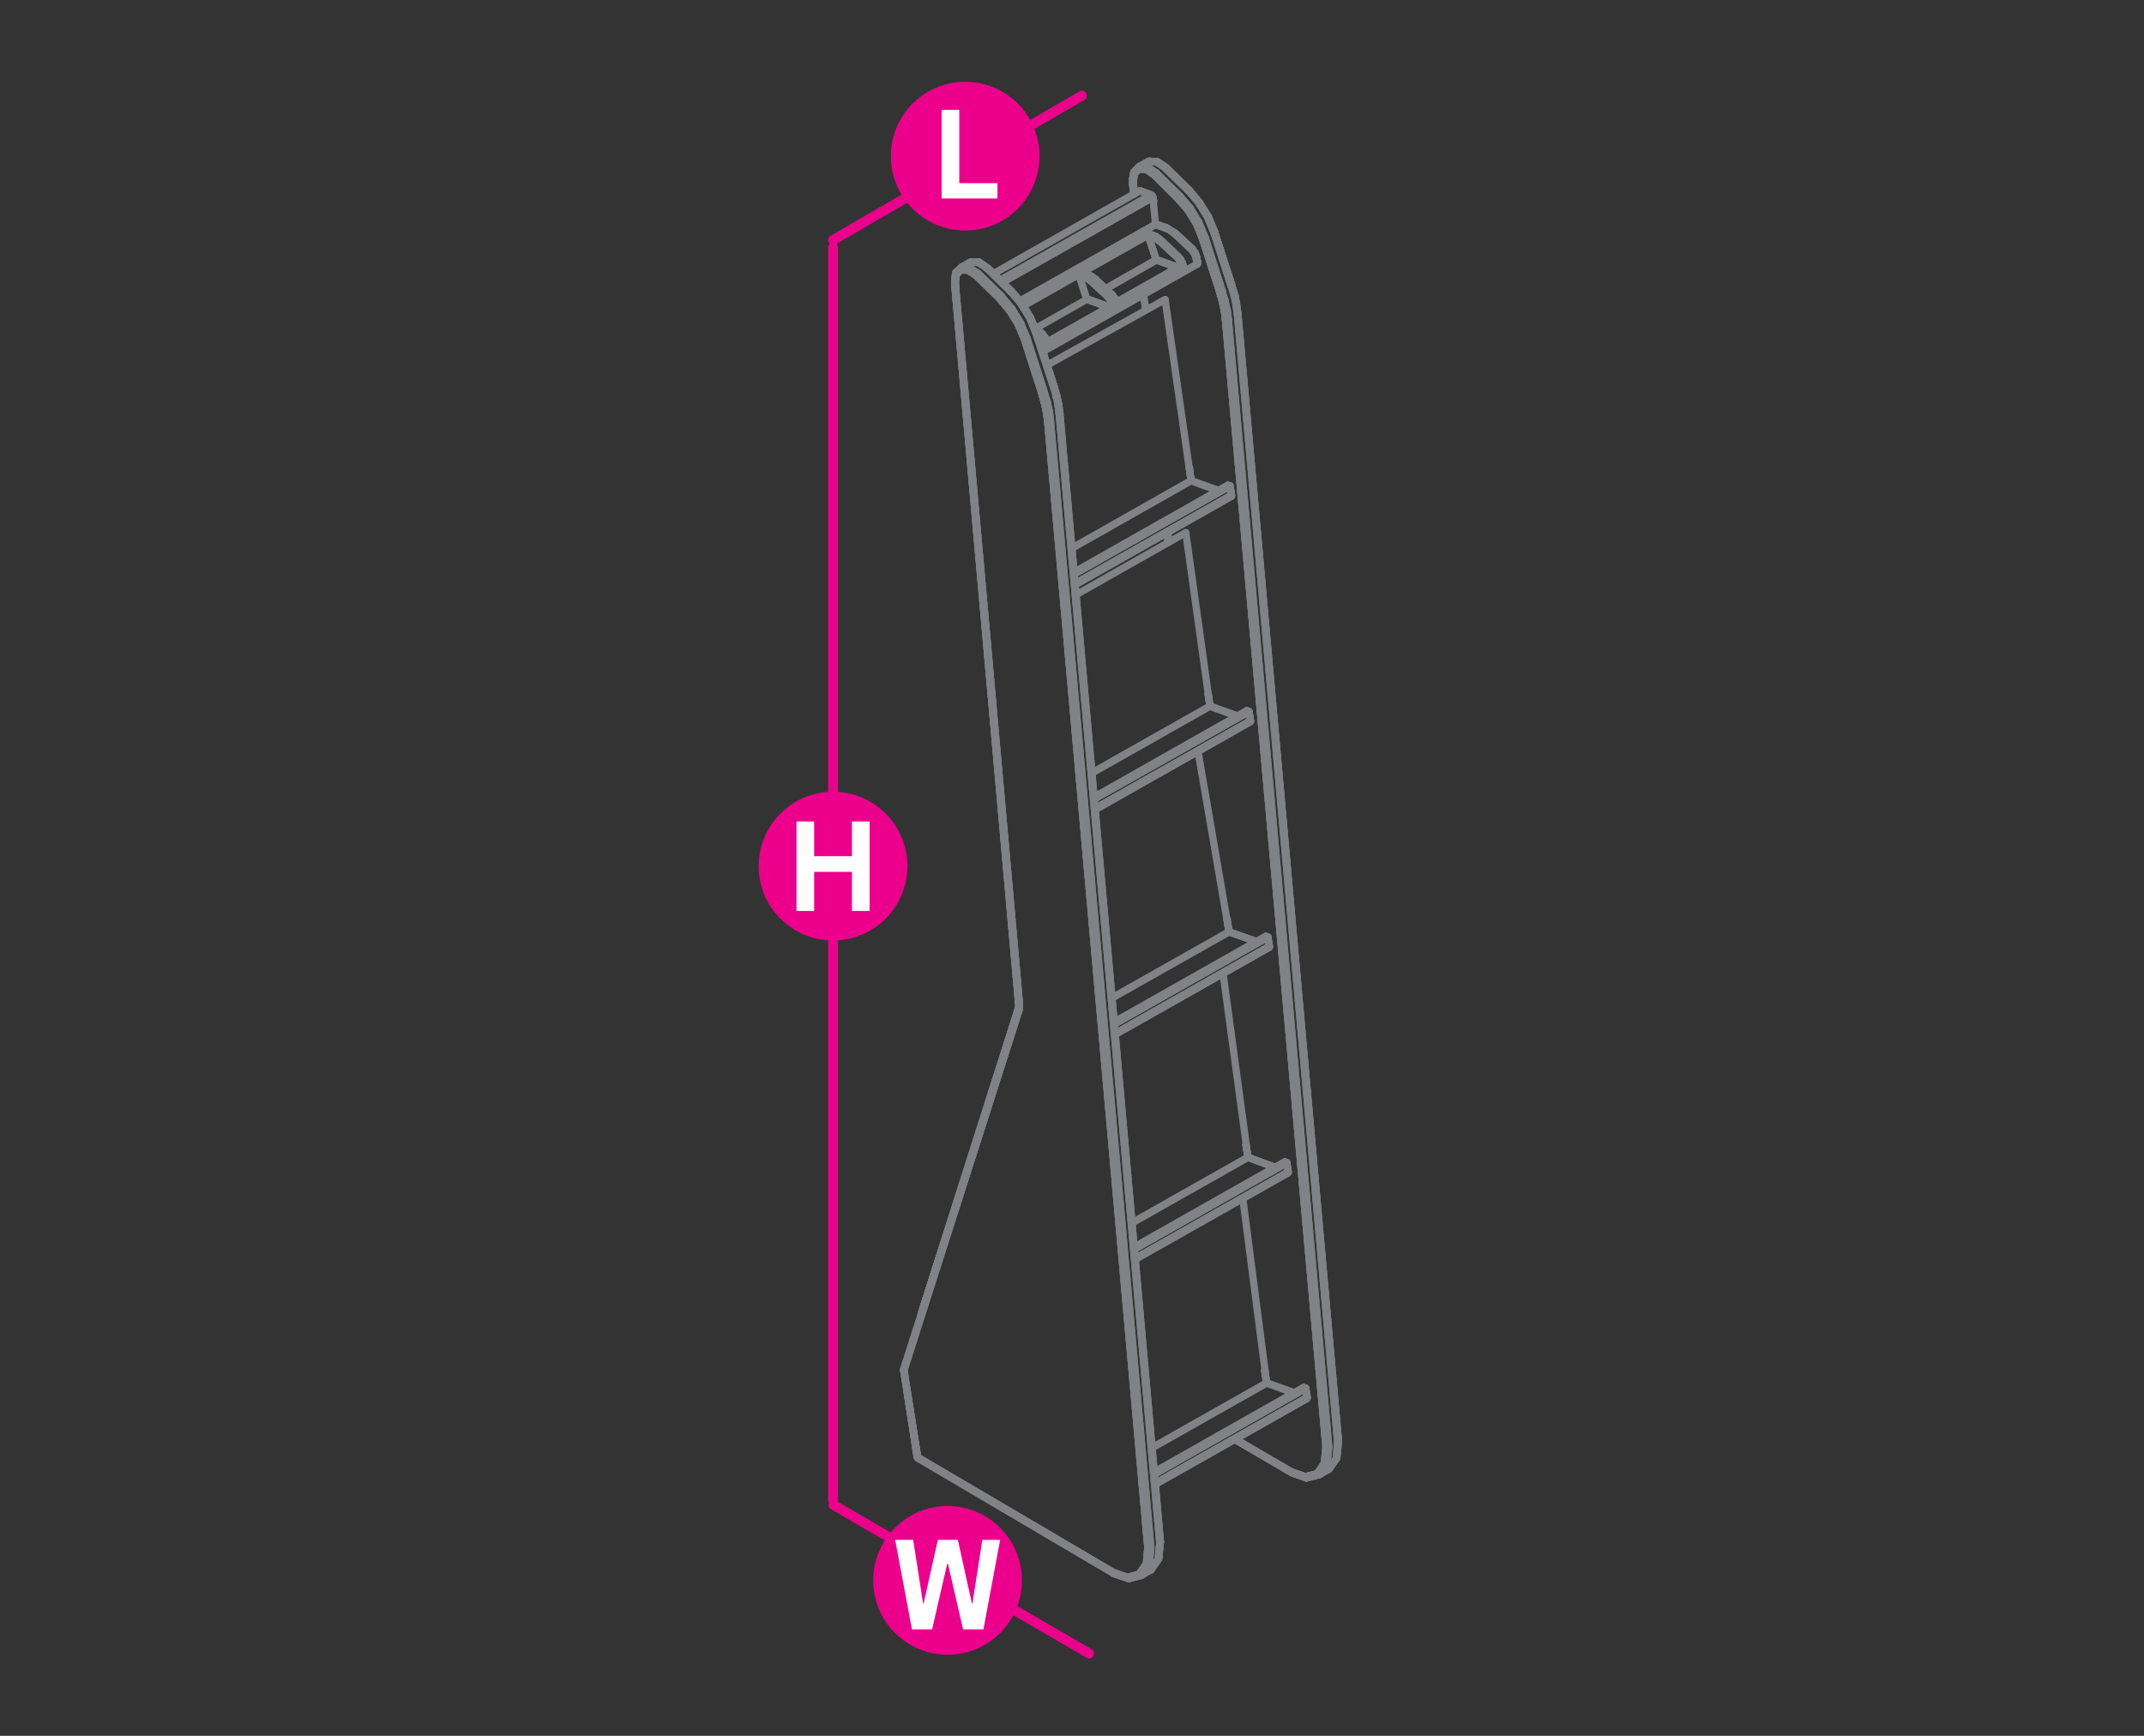 <?xml version="1.0" encoding="utf-8"?>
<!-- Generator: Adobe Illustrator 19.0.0, SVG Export Plug-In . SVG Version: 6.00 Build 0)  -->
<svg version="1.1" id="Layer_1" xmlns="http://www.w3.org/2000/svg" xmlns:xlink="http://www.w3.org/1999/xlink" x="0px" y="0px"
	 viewBox="0 14.2 1190.6 963.8" style="enable-background:new 0 14.2 1190.6 963.8;" xml:space="preserve">
<rect x="0" y="14.2" width="1190.6" height="963.8" fill="#333333" stroke="none"/>
<style type="text/css">
	.st0{fill:none;stroke:#EC008B;stroke-width:5.5;stroke-linecap:round;stroke-linejoin:round;stroke-miterlimit:10;}
	.st1{fill:#EC008B;}
	.st2{fill:#FFFFFF;}
	.st3{fill:none;stroke:#808285;stroke-width:4;stroke-linecap:round;stroke-linejoin:round;stroke-miterlimit:10;}
</style>
<line class="st0" x1="600.8" y1="67.3" x2="462.6" y2="147.5"/>
<line class="st0" x1="462.8" y1="849.8" x2="604.8" y2="932.3"/>
<g>
	<g>
		<path class="st1" d="M577.3,100.9c0,22.8-18.5,41.3-41.3,41.3c-22.8,0-41.3-18.5-41.3-41.3c0-22.8,18.5-41.3,41.3-41.3
			C558.8,59.6,577.3,78.1,577.3,100.9z"/>
	</g>
	<g>
		<path class="st2" d="M522.9,124.3V75.2h9.8v40.7h21.2v8.5H522.9z"/>
	</g>
</g>
<g>
	<g>
		<circle class="st1" cx="526.2" cy="891.7" r="41.3"/>
	</g>
	<g>
		<path class="st2" d="M546.1,918.9h-11.3l-8.4-36.4H526l-8.4,36.4h-11.2l-9.3-49.7h10l5.5,35.3h0.3l7.9-35.3h11.1l7.8,35.3h0.3
			l5.5-35.3h9.9L546.1,918.9z"/>
	</g>
</g>
<line class="st0" x1="462.6" y1="151.6" x2="462.6" y2="846.8"/>
<g>
	<line class="st3" x1="627.3" y1="890.6" x2="627.7" y2="890.5"/>
	<line class="st3" x1="538.9" y1="159.7" x2="534" y2="162.5"/>
	<polyline class="st3" points="638.6,873.7 639.1,873.6 583.3,247.2 582.9,247.5 638.6,873.7 	"/>
	<polyline class="st3" points="588.4,244.3 588.2,244.5 644,870.8 644.3,870.5 588.4,244.3 	"/>
	<polyline class="st3" points="637.8,883 638.2,882.8 639.1,873.6 638.6,873.7 637.8,883 	"/>
	<polyline class="st3" points="644.3,870.5 644,870.8 643.1,880 643.4,879.7 644.3,870.5 	"/>
	<polyline class="st3" points="633.6,889 634,888.8 638.2,882.8 637.8,883 633.6,889 	"/>
	<polyline class="st3" points="643.4,879.7 643.1,880 639,886 639.3,885.7 643.4,879.7 	"/>
	<polyline class="st3" points="634,888.8 633.6,889 626.8,890.7 627.3,890.6 627.7,890.5 	"/>
	<line class="st3" x1="639" y1="886" x2="639.3" y2="885.7"/>
	<line class="st3" x1="626.8" y1="890.7" x2="627.3" y2="890.6"/>
	<polyline class="st3" points="534,162.5 533.7,162.8 530.8,165.5 	"/>
	<line class="st3" x1="539.3" y1="159.6" x2="538.9" y2="159.7"/>
	<polyline class="st3" points="538,163 538.4,162.8 534,162.5 533.7,162.8 538,163 	"/>
	<polyline class="st3" points="539.3,159.6 538.9,159.7 543.3,160 543.7,159.8 539.3,159.6 	"/>
	<polyline class="st3" points="543.7,159.8 543.3,160 548.1,163.2 548.4,163.1 543.7,159.8 	"/>
	<polyline class="st3" points="542.7,166.3 543.2,166 538.4,162.8 538,163 542.7,166.3 	"/>
	<polyline class="st3" points="555.8,179.2 556.3,178.8 543.2,166 542.7,166.3 555.8,179.2 	"/>
	<polyline class="st3" points="548.4,163.1 548.1,163.2 561.2,176.1 561.5,175.9 548.4,163.1 	"/>
	<polyline class="st3" points="561.5,175.9 561.2,176.1 567,182.9 567.3,182.6 561.5,175.9 	"/>
	<polyline class="st3" points="561.6,185.9 562,185.7 556.3,178.8 555.8,179.2 561.6,185.9 	"/>
	<polyline class="st3" points="566.4,193.8 566.8,193.6 562,185.7 561.6,185.9 566.4,193.8 	"/>
	<polyline class="st3" points="569.9,202.2 570.3,202 566.8,193.6 566.4,193.8 569.9,202.2 	"/>
	<polyline class="st3" points="572.1,190.6 571.8,190.7 575.2,199.1 575.6,198.9 572.1,190.6 	"/>
	<polyline class="st3" points="567.3,182.6 567,182.9 571.8,190.7 572.1,190.6 567.3,182.6 	"/>
	<polyline class="st3" points="579.7,232.4 580,232.2 570.3,202 569.9,202.2 579.7,232.4 	"/>
	<polyline class="st3" points="575.6,198.9 575.2,199.1 585.1,229.3 585.3,229.1 575.6,198.9 	"/>
	<polyline class="st3" points="585.3,229.1 585.1,229.3 586.5,234.5 586.8,234.2 585.3,229.1 	"/>
	<polyline class="st3" points="581.1,237.5 581.6,237.3 580,232.2 579.7,232.4 581.1,237.5 	"/>
	<polyline class="st3" points="586.8,234.2 586.5,234.5 587.6,239.6 587.9,239.4 586.8,234.2 	"/>
	<polyline class="st3" points="582.2,242.5 582.7,242.3 581.6,237.3 581.1,237.5 582.2,242.5 	"/>
	<polyline class="st3" points="587.9,239.4 587.6,239.6 588.2,244.5 588.4,244.3 587.9,239.4 	"/>
	<polyline class="st3" points="582.9,247.5 583.3,247.2 582.7,242.3 582.2,242.5 582.9,247.5 	"/>
	<polyline class="st3" points="637.4,873.5 637.9,873.7 582,247.5 582.4,247.6 638.2,873.8 638.6,873.7 582.9,247.5 582.4,247.6 
		638.2,873.8 637.9,873.7 582,247.5 581.7,247.3 637.4,873.5 	"/>
	<polyline class="st3" points="644.4,870.3 588.6,244.1 588.4,244.3 644.3,870.5 644.4,870.3 588.6,244.1 588.6,243.9 	"/>
	<polyline class="st3" points="636.6,882.4 637,882.8 637.9,873.7 638.2,873.8 637.4,883 637.8,883 638.6,873.7 638.2,873.8 
		637.4,883 637,882.8 637.9,873.7 637.4,873.5 636.6,882.4 	"/>
	<polyline class="st3" points="644.4,870.3 644.3,870.5 643.4,879.7 643.5,879.5 644.4,870.3 643.5,879.5 	"/>
	<polyline class="st3" points="632.6,888.2 633,888.7 637,882.8 637.4,883 633.3,888.9 633.6,889 637.8,883 637.4,883 633.3,888.9 
		633,888.7 637,882.8 636.6,882.4 632.6,888.2 	"/>
	<polyline class="st3" points="643.5,879.5 643.4,879.7 639.3,885.7 	"/>
	<polyline class="st3" points="626.1,890 626.3,890.4 633,888.7 633.3,888.9 626.5,890.6 626.8,890.7 633.6,889 633.3,888.9 
		626.5,890.6 626.3,890.4 633,888.7 632.6,888.2 626.1,890 	"/>
	<polyline class="st3" points="626.8,890.7 626.5,890.6 618.4,887.9 618.2,887.7 	"/>
	<polyline class="st3" points="509.7,823.8 618.2,887.7 618.1,887.2 509.8,823.5 509.7,823.8 618.2,887.7 618.4,887.9 626.5,890.6 
		626.3,890.4 618.2,887.7 618.1,887.2 626.1,890 626.3,890.4 618.2,887.7 	"/>
	<line class="st3" x1="503.5" y1="785.5" x2="509.3" y2="823.2"/>
	<line class="st3" x1="501.8" y1="775" x2="501.8" y2="775.1"/>
	<polyline class="st3" points="503.5,785.5 509.3,823.2 509.5,823.3 501.8,775.1 502,775.2 509.6,823.3 509.5,823.3 501.8,775.1 	
		"/>
	<polyline class="st3" points="565.3,574.7 511.7,743.2 565.3,574.7 565.4,575 	"/>
	<polyline class="st3" points="501.8,774.6 565.4,575 565.8,575.3 502,774.9 501.8,774.6 565.4,575 	"/>
	<polyline class="st3" points="565.3,574.7 565.6,573.6 565.8,573.8 	"/>
	<polyline class="st3" points="565.9,572.5 565.8,572.3 565.6,573.6 565.3,574.7 565.4,575 565.8,573.8 566,574.1 565.8,575.3 
		565.4,575 565.8,573.8 	"/>
	<polyline class="st3" points="565.8,571.2 565.6,570.9 565.8,572.3 565.6,573.6 565.8,573.8 565.9,572.5 566.1,572.8 566,574.1 
		565.8,573.8 565.9,572.5 	"/>
	<polyline class="st3" points="530.3,172.7 530.2,172.5 565.6,570.9 565.8,572.3 565.9,572.5 565.8,571.2 566.1,571.4 566.1,572.8 
		565.9,572.5 565.8,571.2 	"/>
	<polyline class="st3" points="530.2,172.5 565.6,570.9 565.8,571.2 530.3,172.7 530.6,172.9 566.1,571.4 565.8,571.2 530.3,172.7 	
		"/>
	<polyline class="st3" points="530.8,165.5 530.7,165.8 530.2,169.4 	"/>
	<polyline class="st3" points="531.1,166.6 530.6,170 530.3,169.8 530.8,166.2 530.7,165.8 530.2,169.4 530.3,169.8 530.8,166.2 
		531.1,166.6 	"/>
	<polyline class="st3" points="533.7,164 533.6,163.6 530.8,166.2 530.7,165.8 533.6,163.1 533.7,162.8 530.8,165.5 530.7,165.8 
		533.6,163.1 533.6,163.6 530.8,166.2 531.1,166.6 533.7,164 	"/>
	<polyline class="st3" points="537.7,164.3 537.7,163.8 533.6,163.6 533.6,163.1 537.8,163.3 538,163 533.7,162.8 533.6,163.1 
		537.8,163.3 537.7,163.8 533.6,163.6 533.7,164 537.7,164.3 	"/>
	<polyline class="st3" points="539.3,159.6 543.7,159.8 543.9,159.8 542.6,159.8 543.9,159.8 543.7,159.8 548.4,163.1 548.6,163.1 
		543.9,159.8 548.6,163.1 	"/>
	<polyline class="st3" points="542.2,167.3 542.3,166.9 537.7,163.8 537.8,163.3 542.5,166.6 542.7,166.3 538,163 537.8,163.3 
		542.5,166.6 542.3,166.9 537.7,163.8 537.7,164.3 542.2,167.3 	"/>
	<polyline class="st3" points="555.1,180 555.3,179.7 542.3,166.9 542.5,166.6 555.5,179.4 555.8,179.2 542.7,166.3 542.5,166.6 
		555.5,179.4 555.3,179.7 542.3,166.9 542.2,167.3 555.1,180 	"/>
	<polyline class="st3" points="548.6,163.1 548.4,163.1 561.5,175.9 561.7,175.9 548.6,163.1 561.7,175.9 561.5,175.9 567.3,182.6 
		567.4,182.6 561.7,175.9 567.4,182.6 	"/>
	<polyline class="st3" points="560.7,186.7 560.9,186.4 555.3,179.7 555.5,179.4 561.3,186.1 561.6,185.9 555.8,179.2 555.5,179.4 
		561.3,186.1 560.9,186.4 555.3,179.7 555.1,180 560.7,186.7 	"/>
	<polyline class="st3" points="565.4,194.2 565.8,194.1 560.9,186.4 561.3,186.1 566.1,194 566.4,193.8 561.6,185.9 561.3,186.1 
		566.1,194 565.8,194.1 560.9,186.4 560.7,186.7 565.4,194.2 	"/>
	<polyline class="st3" points="568.8,202.4 569.1,202.4 565.8,194.1 566.1,194 569.6,202.3 569.9,202.2 566.4,193.8 566.1,194 
		569.6,202.3 569.1,202.4 565.8,194.1 565.4,194.2 568.8,202.4 	"/>
	<polyline class="st3" points="575.7,198.8 572.2,190.5 572.1,190.6 575.6,198.9 575.7,198.8 572.2,190.5 572.2,190.4 572.2,190.5 
		567.4,182.6 572.2,190.5 572.1,190.6 567.3,182.6 567.4,182.6 	"/>
	<polyline class="st3" points="578.5,232.5 579,232.5 569.1,202.4 569.6,202.3 579.3,232.5 579.7,232.4 569.9,202.2 569.6,202.3 
		579.3,232.5 579,232.5 569.1,202.4 568.8,202.4 578.5,232.5 	"/>
	<polyline class="st3" points="575.7,198.8 575.6,198.9 585.3,229.1 585.4,229 575.7,198.8 585.4,229 585.4,228.9 582.7,220.5 
		585.4,228.9 585.4,229 586.9,234.1 586.8,234.2 585.3,229.1 585.4,229 586.9,234.1 	"/>
	<polyline class="st3" points="579.9,237.6 580.4,237.6 579,232.5 579.3,232.5 580.8,237.6 581.1,237.5 579.7,232.4 579.3,232.5 
		580.8,237.6 580.4,237.6 579,232.5 578.5,232.5 579.9,237.6 	"/>
	<polyline class="st3" points="586.9,234.1 586.8,234.2 587.9,239.4 588,239.2 586.9,234.1 588,239.2 	"/>
	<polyline class="st3" points="581,242.5 581.5,242.7 580.4,237.6 580.8,237.6 581.8,242.7 582.2,242.5 581.1,237.5 580.8,237.6 
		581.8,242.7 581.5,242.7 580.4,237.6 579.9,237.6 581,242.5 	"/>
	<polyline class="st3" points="588,239.2 587.9,239.4 588.4,244.3 588.6,244.1 588,239.2 588.6,244.1 588.6,243.9 588.3,242.9 
		588.6,243.9 	"/>
	<polyline class="st3" points="581.7,247.3 582,247.5 581.5,242.7 581.8,242.7 582.4,247.6 582.9,247.5 582.2,242.5 581.8,242.7 
		582.4,247.6 582,247.5 581.5,242.7 581,242.5 581.7,247.3 	"/>
	<polyline class="st3" points="501.8,775 501.8,775.1 501.8,774.6 502,774.9 502,775.2 501.8,775.1 501.8,774.6 	"/>
	<polyline class="st3" points="509.3,823.2 509.5,823.5 509.3,823.2 509.5,823.3 	"/>
	<polyline class="st3" points="509.7,823.8 509.5,823.3 509.6,823.3 509.8,823.5 509.7,823.8 509.5,823.3 	"/>
	<polyline class="st3" points="530.2,172.5 530.2,169.4 530.3,169.8 	"/>
	<polyline class="st3" points="530.2,169.4 530.2,172.5 530.3,172.7 530.3,169.8 530.6,170 530.6,172.9 530.3,172.7 530.3,169.8 	
		"/>
	<polyline class="st3" points="581.7,247.3 581,242.5 579.9,237.6 578.5,232.5 568.8,202.4 565.4,194.2 560.7,186.7 555.1,180 
		542.2,167.3 537.7,164.3 533.7,164 531.1,166.6 530.6,170 530.6,172.9 566.1,571.4 	"/>
	<polyline class="st3" points="566.1,571.4 566.1,572.8 566,574.1 565.8,575.3 502,774.9 502,775.2 509.6,823.3 509.8,823.5 
		618.1,887.2 626.1,890 632.6,888.2 636.6,882.4 637.4,873.5 581.7,247.3 	"/>
	<polyline class="st3" points="644.3,870.5 643.4,879.7 643.5,879.5 644.4,870.3 	"/>
	<polyline class="st3" points="639.3,885.7 643.4,879.7 643.1,880 644,870.8 	"/>
	<line class="st3" x1="638.2" y1="882.8" x2="639.1" y2="873.6"/>
	<line class="st3" x1="637.8" y1="883" x2="638.6" y2="873.7"/>
	<line class="st3" x1="637.4" y1="883" x2="638.2" y2="873.8"/>
	<line class="st3" x1="637" y1="882.8" x2="637.9" y2="873.7"/>
	<polyline class="st3" points="637.8,883 638.2,882.8 634,888.8 	"/>
	<polyline class="st3" points="637.4,883 637.8,883 633.6,889 	"/>
	<polyline class="st3" points="637,882.8 637.4,883 633.3,888.9 	"/>
	<polyline class="st3" points="636.6,882.4 637,882.8 633,888.7 	"/>
	<polyline class="st3" points="639.3,885.7 639,886 634,888.8 633.6,889 	"/>
	<line class="st3" x1="627.3" y1="890.6" x2="627.7" y2="890.5"/>
	<polyline class="st3" points="633.3,888.9 633.6,889 626.8,890.7 	"/>
	<polyline class="st3" points="633,888.7 633.3,888.9 626.5,890.6 	"/>
	<polyline class="st3" points="636.6,882.4 632.6,888.2 626.1,890 	"/>
	<polyline class="st3" points="632.6,888.2 633,888.7 626.3,890.4 626.5,890.6 626.8,890.7 627.3,890.6 	"/>
	<line class="st3" x1="618.4" y1="887.9" x2="626.5" y2="890.6"/>
	<polyline class="st3" points="626.1,890 626.3,890.4 618.2,887.7 	"/>
	<polyline class="st3" points="588.6,244.1 644.4,870.3 644.3,870.5 588.4,244.3 	"/>
	<polyline class="st3" points="644.3,870.5 644,870.8 588.2,244.5 	"/>
	<polyline class="st3" points="588.4,244.3 588.6,244.1 588.6,243.9 	"/>
	<line class="st3" x1="588.6" y1="244.1" x2="588" y2="239.2"/>
	<polyline class="st3" points="587.9,239.4 588.4,244.3 588.2,244.5 	"/>
	<line class="st3" x1="588.6" y1="243.9" x2="588.3" y2="242.9"/>
	<polyline class="st3" points="587.9,239.4 588,239.2 586.9,234.1 	"/>
	<polyline class="st3" points="586.8,234.2 587.9,239.4 587.6,239.6 	"/>
	<polyline class="st3" points="585.4,229 586.9,234.1 586.8,234.2 585.3,229.1 	"/>
	<line class="st3" x1="586.5" y1="234.5" x2="586.8" y2="234.2"/>
	<polyline class="st3" points="638.6,873.7 639.1,873.6 583.3,247.2 582.9,247.5 638.6,873.7 638.2,873.8 	"/>
	<line class="st3" x1="588.2" y1="244.5" x2="587.6" y2="239.6"/>
	<line class="st3" x1="582.7" y1="242.3" x2="583.3" y2="247.2"/>
	<polyline class="st3" points="637.9,873.7 638.2,873.8 582.4,247.6 582.9,247.5 582.2,242.5 	"/>
	<polyline class="st3" points="637.4,873.5 637.9,873.7 582,247.5 582.4,247.6 581.8,242.7 	"/>
	<polyline class="st3" points="636.6,882.4 637.4,873.5 581.7,247.3 	"/>
	<line class="st3" x1="582.2" y1="242.5" x2="582.7" y2="242.3"/>
	<polyline class="st3" points="581.7,247.3 582,247.5 581.5,242.7 	"/>
	<polyline class="st3" points="581.8,242.7 582.2,242.5 581.1,237.5 	"/>
	<polyline class="st3" points="581.5,242.7 581.8,242.7 580.8,237.6 	"/>
	<polyline class="st3" points="581,242.5 581.5,242.7 580.4,237.6 	"/>
	<line class="st3" x1="581.1" y1="237.5" x2="581.6" y2="237.3"/>
	<polyline class="st3" points="581.7,247.3 581,242.5 579.9,237.6 	"/>
	<polyline class="st3" points="580.8,237.6 581.1,237.5 579.7,232.4 	"/>
	<polyline class="st3" points="580.4,237.6 580.8,237.6 579.3,232.5 	"/>
	<polyline class="st3" points="579.9,237.6 580.4,237.6 579,232.5 	"/>
	<polyline class="st3" points="585.3,229.1 585.4,229 585.4,228.9 	"/>
	<line class="st3" x1="585.4" y1="229" x2="575.7" y2="198.8"/>
	<polyline class="st3" points="575.6,198.9 585.3,229.1 585.1,229.3 	"/>
	<line class="st3" x1="585.4" y1="228.9" x2="582.7" y2="220.5"/>
	<line class="st3" x1="585.1" y1="229.3" x2="575.2" y2="199.1"/>
	<polyline class="st3" points="575.7,198.8 572.2,190.5 575.7,198.8 575.6,198.9 	"/>
	<polyline class="st3" points="572.1,190.6 575.6,198.9 575.2,199.1 	"/>
	<polyline class="st3" points="579.7,232.4 580,232.2 570.3,202 	"/>
	<polyline class="st3" points="579.3,232.5 579.7,232.4 569.9,202.2 	"/>
	<polyline class="st3" points="579,232.5 579.3,232.5 569.6,202.3 	"/>
	<polyline class="st3" points="578.5,232.5 579,232.5 569.1,202.4 	"/>
	<polyline class="st3" points="579.9,237.6 578.5,232.5 568.8,202.4 	"/>
	<polyline class="st3" points="567.4,182.6 572.2,190.5 572.1,190.6 567.3,182.6 	"/>
	<line class="st3" x1="571.8" y1="190.7" x2="572.1" y2="190.6"/>
	<line class="st3" x1="566.8" y1="193.6" x2="570.3" y2="202"/>
	<polyline class="st3" points="575.2,199.1 571.8,190.7 567,182.9 	"/>
	<polyline class="st3" points="569.6,202.3 569.9,202.2 566.4,193.8 	"/>
	<polyline class="st3" points="566.1,194 569.6,202.3 569.1,202.4 	"/>
	<line class="st3" x1="566.1" y1="572.8" x2="566.1" y2="571.4"/>
	<polyline class="st3" points="568.8,202.4 569.1,202.4 565.8,194.1 	"/>
	<polyline class="st3" points="566,574.1 566.1,572.8 565.9,572.5 565.8,571.2 	"/>
	<line class="st3" x1="565.6" y1="570.9" x2="565.8" y2="572.3"/>
	<polyline class="st3" points="565.8,573.8 565.9,572.5 565.8,572.3 565.6,573.6 	"/>
	<polyline class="st3" points="566,574.1 565.8,573.8 565.4,575 	"/>
	<polyline class="st3" points="565.8,573.8 565.6,573.6 565.3,574.7 	"/>
	<polyline class="st3" points="566.4,193.8 566.8,193.6 562,185.7 	"/>
	<polyline class="st3" points="561.7,175.9 567.4,182.6 567.3,182.6 	"/>
	<polyline class="st3" points="566.1,194 566.4,193.8 561.6,185.9 	"/>
	<polyline class="st3" points="561.5,175.9 567.3,182.6 567,182.9 	"/>
	<polyline class="st3" points="565.8,194.1 566.1,194 561.3,186.1 	"/>
	<polyline class="st3" points="565.4,194.2 565.8,194.1 560.9,186.4 	"/>
	<polyline class="st3" points="560.7,186.7 565.4,194.2 568.8,202.4 	"/>
	<line class="st3" x1="561.6" y1="185.9" x2="562" y2="185.7"/>
	<polyline class="st3" points="561.3,186.1 561.6,185.9 555.8,179.2 	"/>
	<polyline class="st3" points="560.9,186.4 561.3,186.1 555.5,179.4 	"/>
	<polyline class="st3" points="560.7,186.7 560.9,186.4 555.3,179.7 	"/>
	<polyline class="st3" points="548.6,163.1 561.7,175.9 561.5,175.9 548.4,163.1 	"/>
	<polyline class="st3" points="561.5,175.9 561.2,176.1 548.1,163.2 	"/>
	<polyline class="st3" points="543.9,159.8 548.6,163.1 548.4,163.1 543.7,159.8 	"/>
	<line class="st3" x1="548.1" y1="163.2" x2="548.4" y2="163.1"/>
	<polyline class="st3" points="555.8,179.2 556.3,178.8 543.2,166 	"/>
	<polyline class="st3" points="555.5,179.4 555.8,179.2 542.7,166.3 	"/>
	<polyline class="st3" points="555.3,179.7 555.5,179.4 542.5,166.6 	"/>
	<polyline class="st3" points="555.1,180 555.3,179.7 542.3,166.9 	"/>
	<polyline class="st3" points="560.7,186.7 555.1,180 542.2,167.3 	"/>
	<polyline class="st3" points="542.6,159.8 543.9,159.8 543.7,159.8 539.3,159.6 	"/>
	<line class="st3" x1="543.3" y1="160" x2="543.7" y2="159.8"/>
	<line class="st3" x1="542.7" y1="166.3" x2="543.2" y2="166"/>
	<polyline class="st3" points="542.5,166.6 542.7,166.3 538,163 	"/>
	<polyline class="st3" points="542.3,166.9 542.5,166.6 537.8,163.3 	"/>
	<polyline class="st3" points="542.2,167.3 542.3,166.9 537.7,163.8 	"/>
	<polyline class="st3" points="539.3,159.6 538.9,159.7 534,162.5 538.4,162.8 538,163 	"/>
	<line class="st3" x1="542.2" y1="167.3" x2="537.7" y2="164.3"/>
	<polyline class="st3" points="537.8,163.3 538,163 533.7,162.8 	"/>
	<polyline class="st3" points="533.7,164 537.7,164.3 537.7,163.8 533.6,163.6 	"/>
	<polyline class="st3" points="537.7,163.8 537.8,163.3 533.6,163.1 	"/>
	<line class="st3" x1="534" y1="162.5" x2="533.7" y2="162.8"/>
	<line class="st3" x1="533.7" y1="164" x2="533.6" y2="163.6"/>
	<polyline class="st3" points="533.6,163.1 533.7,162.8 530.8,165.5 	"/>
	<polyline class="st3" points="530.8,166.2 533.6,163.6 533.6,163.1 530.7,165.8 	"/>
	<line class="st3" x1="533.7" y1="164" x2="531.1" y2="166.6"/>
	<polyline class="st3" points="531.1,166.6 530.6,170 530.6,172.9 566.1,571.4 565.8,571.2 	"/>
	<line class="st3" x1="530.3" y1="169.8" x2="530.6" y2="170"/>
	<line class="st3" x1="531.1" y1="166.6" x2="530.8" y2="166.2"/>
	<line class="st3" x1="530.8" y1="165.5" x2="530.7" y2="165.8"/>
	<polyline class="st3" points="530.6,172.9 530.3,172.7 565.8,571.2 565.6,570.9 	"/>
	<line class="st3" x1="530.3" y1="172.7" x2="530.3" y2="169.8"/>
	<polyline class="st3" points="530.2,169.4 530.7,165.8 530.8,166.2 530.3,169.8 530.2,169.4 530.2,172.5 	"/>
	<polyline class="st3" points="530.3,172.7 530.2,172.5 565.6,570.9 	"/>
	<line class="st3" x1="565.8" y1="575.3" x2="566" y2="574.1"/>
	<polyline class="st3" points="626.1,890 618.1,887.2 509.8,823.5 	"/>
	<polyline class="st3" points="618.1,887.2 618.2,887.7 509.7,823.8 	"/>
	<line class="st3" x1="618.4" y1="887.9" x2="618.2" y2="887.7"/>
	<polyline class="st3" points="509.8,823.5 509.7,823.8 509.5,823.3 	"/>
	<line class="st3" x1="509.3" y1="823.2" x2="509.5" y2="823.5"/>
	<polyline class="st3" points="509.8,823.5 509.6,823.3 502,775.2 	"/>
	<line class="st3" x1="509.5" y1="823.3" x2="509.6" y2="823.3"/>
	<polyline class="st3" points="565.4,575 565.3,574.7 511.7,743.2 	"/>
	<line class="st3" x1="502" y1="775.2" x2="502" y2="774.9"/>
	<polyline class="st3" points="501.8,774.6 565.4,575 565.8,575.3 502,774.9 501.8,774.6 501.8,775.1 	"/>
	<polyline class="st3" points="502,775.2 501.8,775.1 509.5,823.3 509.3,823.2 	"/>
	<line class="st3" x1="501.8" y1="775" x2="501.8" y2="775.1"/>
	<line class="st3" x1="503.5" y1="785.5" x2="509.3" y2="823.2"/>
	<line class="st3" x1="726.1" y1="834.6" x2="726.6" y2="834.5"/>
	<line class="st3" x1="637.8" y1="103.8" x2="632.8" y2="106.6"/>
	<polyline class="st3" points="737.5,817.8 737.9,817.6 682.1,191.4 681.7,191.5 737.5,817.8 	"/>
	<polyline class="st3" points="687.3,188.3 687.1,188.5 742.8,814.9 743.2,814.7 687.3,188.3 	"/>
	<polyline class="st3" points="736.6,827 737,826.9 737.9,817.6 737.5,817.8 736.6,827 	"/>
	<polyline class="st3" points="743.2,814.7 742.8,814.9 742,824.1 742.3,823.8 743.2,814.7 	"/>
	<polyline class="st3" points="732.5,833 732.9,832.9 737,826.9 736.6,827 732.5,833 	"/>
	<polyline class="st3" points="742.3,823.8 742,824.1 737.8,830.1 738.1,829.8 742.3,823.8 	"/>
	<polyline class="st3" points="732.9,832.9 732.5,833 725.7,834.8 726.1,834.6 726.6,834.5 	"/>
	<line class="st3" x1="737.8" y1="830.1" x2="738.1" y2="829.8"/>
	<line class="st3" x1="725.7" y1="834.8" x2="726.1" y2="834.6"/>
	<polyline class="st3" points="632.8,106.6 632.5,106.8 629.7,109.7 	"/>
	<line class="st3" x1="638.2" y1="103.7" x2="637.8" y2="103.8"/>
	<polyline class="st3" points="636.9,107.1 637.2,106.8 632.8,106.6 632.5,106.8 636.9,107.1 	"/>
	<polyline class="st3" points="638.2,103.7 637.8,103.8 642.1,104.1 642.4,104 638.2,103.7 	"/>
	<polyline class="st3" points="642.4,104 642.1,104.1 646.9,107.4 647.3,107.1 642.4,104 	"/>
	<polyline class="st3" points="641.6,110.3 642,110.1 637.2,106.8 636.9,107.1 641.6,110.3 	"/>
	<polyline class="st3" points="654.7,123.2 655.1,123 642,110.1 641.6,110.3 654.7,123.2 	"/>
	<polyline class="st3" points="647.3,107.1 646.9,107.4 660,120.2 660.3,120 647.3,107.1 	"/>
	<polyline class="st3" points="660.3,120 660,120.2 665.8,127 666.1,126.8 660.3,120 	"/>
	<polyline class="st3" points="660.5,129.9 660.9,129.7 655.1,123 654.7,123.2 660.5,129.9 	"/>
	<polyline class="st3" points="665.3,137.8 665.7,137.6 660.9,129.7 660.5,129.9 665.3,137.8 	"/>
	<polyline class="st3" points="668.7,146.2 669.2,146 665.7,137.6 665.3,137.8 668.7,146.2 	"/>
	<polyline class="st3" points="670.9,134.6 670.6,134.9 674.1,143.3 674.4,143 670.9,134.6 	"/>
	<polyline class="st3" points="666.1,126.8 665.8,127 670.6,134.9 670.9,134.6 666.1,126.8 	"/>
	<polyline class="st3" points="678.6,176.4 678.9,176.2 669.2,146 668.7,146.2 678.6,176.4 	"/>
	<polyline class="st3" points="674.4,143 674.1,143.3 683.8,173.5 684.1,173.3 674.4,143 	"/>
	<polyline class="st3" points="684.1,173.3 683.8,173.5 685.3,178.6 685.7,178.4 684.1,173.3 	"/>
	<polyline class="st3" points="680,181.6 680.4,181.3 678.9,176.2 678.6,176.4 680,181.6 	"/>
	<polyline class="st3" points="685.7,178.4 685.3,178.6 686.4,183.6 686.6,183.4 685.7,178.4 	"/>
	<polyline class="st3" points="681.1,186.6 681.5,186.5 680.4,181.3 680,181.6 681.1,186.6 	"/>
	<polyline class="st3" points="686.6,183.4 686.4,183.6 687.1,188.5 687.3,188.3 686.6,183.4 	"/>
	<polyline class="st3" points="681.7,191.5 682.1,191.4 681.5,186.5 681.1,186.6 681.7,191.5 	"/>
	<polyline class="st3" points="736.3,817.6 736.6,817.8 680.9,191.6 681.3,191.6 737,817.8 737.5,817.8 681.7,191.5 681.3,191.6 
		737,817.8 736.6,817.8 680.9,191.6 680.5,191.5 736.3,817.6 	"/>
	<polyline class="st3" points="687.4,188.1 687.3,188.3 743.2,814.7 743.3,814.4 687.4,188.1 743.3,814.4 	"/>
	<polyline class="st3" points="735.4,826.6 735.8,826.9 736.6,817.8 737,817.8 736.3,827 736.6,827 737.5,817.8 737,817.8 
		736.3,827 735.8,826.9 736.6,817.8 736.3,817.6 735.4,826.6 	"/>
	<polyline class="st3" points="743.3,814.4 743.2,814.7 742.3,823.8 742.4,823.5 743.3,814.4 742.4,823.5 	"/>
	<polyline class="st3" points="731.5,832.4 731.8,832.8 735.8,826.9 736.3,827 732.1,833 732.5,833 736.6,827 736.3,827 732.1,833 
		731.8,832.8 735.8,826.9 735.4,826.6 731.5,832.4 	"/>
	<polyline class="st3" points="742.4,823.5 742.3,823.8 738.1,829.8 	"/>
	<polyline class="st3" points="724.9,834.1 725.1,834.5 731.8,832.8 732.1,833 725.4,834.8 725.7,834.8 732.5,833 732.1,833 
		725.4,834.8 725.1,834.5 731.8,832.8 731.5,832.4 724.9,834.1 	"/>
	<polyline class="st3" points="725.7,834.8 725.4,834.8 717.3,831.9 717.1,831.7 	"/>
	<polyline class="st3" points="717.3,831.9 725.4,834.8 725.1,834.5 717.1,831.7 717,831.4 724.9,834.1 725.1,834.5 717.1,831.7 	
		"/>
	<polyline class="st3" points="685.7,813.4 717.3,831.9 685.7,813.4 	"/>
	<polyline class="st3" points="717.3,831.9 717.1,831.7 685.8,813.4 717.1,831.7 717,831.4 686,813.3 	"/>
	<polyline class="st3" points="629,116.5 629.5,122.1 629,116.5 629.1,116.7 	"/>
	<polyline class="st3" points="629.1,116.7 629.6,122.1 629.1,116.7 629.5,117 629.8,121.9 	"/>
	<polyline class="st3" points="629.7,109.7 629.6,110 629,113.6 	"/>
	<polyline class="st3" points="629.9,110.6 629.5,114.1 629.1,113.8 629.7,110.3 629.6,110 629,113.6 629.1,113.8 629.7,110.3 
		629.9,110.6 	"/>
	<polyline class="st3" points="632.5,108.1 632.4,107.6 629.7,110.3 629.6,110 632.4,107.3 632.5,106.8 629.7,109.7 629.6,110 
		632.4,107.3 632.4,107.6 629.7,110.3 629.9,110.6 632.5,108.1 	"/>
	<polyline class="st3" points="636.6,108.3 636.6,107.9 632.4,107.6 632.4,107.3 636.7,107.5 636.9,107.1 632.5,106.8 632.4,107.3 
		636.7,107.5 636.6,107.9 632.4,107.6 632.5,108.1 636.6,108.3 	"/>
	<polyline class="st3" points="638.2,103.7 642.4,104 642.8,104 642.4,104 647.3,107.1 647.5,107.1 642.8,104 647.5,107.1 	"/>
	<polyline class="st3" points="641,111.4 641.1,111 636.6,107.9 636.7,107.5 641.4,110.6 641.6,110.3 636.9,107.1 636.7,107.5 
		641.4,110.6 641.1,111 636.6,107.9 636.6,108.3 641,111.4 	"/>
	<polyline class="st3" points="653.9,124.2 654.1,123.8 641.1,111 641.4,110.6 654.3,123.5 654.7,123.2 641.6,110.3 641.4,110.6 
		654.3,123.5 654.1,123.8 641.1,111 641,111.4 653.9,124.2 	"/>
	<polyline class="st3" points="647.5,107.1 647.3,107.1 660.3,120 660.6,120 647.5,107.1 660.6,120 660.3,120 666.1,126.8 
		666.2,126.8 660.6,120 666.2,126.8 	"/>
	<polyline class="st3" points="659.6,130.7 659.8,130.5 654.1,123.8 654.3,123.5 660.1,130.3 660.5,129.9 654.7,123.2 654.3,123.5 
		660.1,130.3 659.8,130.5 654.1,123.8 653.9,124.2 659.6,130.7 	"/>
	<polyline class="st3" points="664.3,138.3 664.5,138.2 659.8,130.5 660.1,130.3 664.9,138 665.3,137.8 660.5,129.9 660.1,130.3 
		664.9,138 664.5,138.2 659.8,130.5 659.6,130.7 664.3,138.3 	"/>
	<polyline class="st3" points="667.7,146.5 668,146.5 664.5,138.2 664.9,138 668.4,146.4 668.7,146.2 665.3,137.8 664.9,138 
		668.4,146.4 668,146.5 664.5,138.2 664.3,138.3 667.7,146.5 	"/>
	<polyline class="st3" points="674.5,142.9 671,134.5 670.9,134.6 674.4,143 674.5,142.9 671,134.5 671,134.6 	"/>
	<polyline class="st3" points="666.2,126.8 666.1,126.8 670.9,134.6 671,134.5 666.2,126.8 671,134.5 	"/>
	<polyline class="st3" points="677.4,176.6 677.7,176.6 668,146.5 668.4,146.4 678.1,176.5 678.6,176.4 668.7,146.2 668.4,146.4 
		678.1,176.5 677.7,176.6 668,146.5 667.7,146.5 677.4,176.6 	"/>
	<polyline class="st3" points="674.5,142.9 674.4,143 684.1,173.3 684.2,173.2 674.5,142.9 684.2,173.2 684.2,173 681.5,164.6 
		684.2,173 684.2,173.2 685.8,178.2 685.7,178.4 684.1,173.3 684.2,173.2 685.8,178.2 	"/>
	<polyline class="st3" points="678.8,181.7 679.2,181.8 677.7,176.6 678.1,176.5 679.5,181.7 680,181.6 678.6,176.4 678.1,176.5 
		679.5,181.7 679.2,181.8 677.7,176.6 677.4,176.6 678.8,181.7 	"/>
	<polyline class="st3" points="685.8,178.2 685.7,178.4 686.6,183.4 686.7,183.2 685.8,178.2 686.7,183.2 686.7,183.1 686.4,181.8 
		686.7,183.1 	"/>
	<polyline class="st3" points="679.9,186.7 680.2,186.7 679.2,181.8 679.5,181.7 680.6,186.7 681.1,186.6 680,181.6 679.5,181.7 
		680.6,186.7 680.2,186.7 679.2,181.8 678.8,181.7 679.9,186.7 	"/>
	<polyline class="st3" points="687.4,188.1 686.7,183.2 686.6,183.4 687.3,188.3 687.4,188.1 686.7,183.2 686.7,183.1 	"/>
	<polyline class="st3" points="680.5,191.5 680.9,191.6 680.2,186.7 680.6,186.7 681.3,191.6 681.7,191.5 681.1,186.6 680.6,186.7 
		681.3,191.6 680.9,191.6 680.2,186.7 679.9,186.7 680.5,191.5 	"/>
	<polyline class="st3" points="629,116.5 629,113.6 629.1,113.8 	"/>
	<polyline class="st3" points="629,113.6 629,116.5 629.1,116.7 629.1,113.8 629.5,114.1 629.5,117 629.1,116.7 629.1,113.8 	"/>
	<polyline class="st3" points="686,813.3 717,831.4 724.9,834.1 731.5,832.4 735.4,826.6 736.3,817.6 680.5,191.5 679.9,186.7 
		678.8,181.7 677.4,176.6 667.7,146.5 664.3,138.3 659.6,130.7 653.9,124.2 641,111.4 636.6,108.3 632.5,108.1 629.9,110.6 
		629.5,114.1 629.5,117 629.8,121.9 	"/>
	<polyline class="st3" points="743.2,814.7 742.3,823.8 742.4,823.5 743.3,814.4 	"/>
	<polyline class="st3" points="738.1,829.8 742.3,823.8 742,824.1 742.8,814.9 	"/>
	<line class="st3" x1="737" y1="826.9" x2="737.9" y2="817.6"/>
	<line class="st3" x1="736.6" y1="827" x2="737.5" y2="817.8"/>
	<line class="st3" x1="736.3" y1="827" x2="737" y2="817.8"/>
	<line class="st3" x1="735.8" y1="826.9" x2="736.6" y2="817.8"/>
	<polyline class="st3" points="736.6,827 737,826.9 732.9,832.9 	"/>
	<polyline class="st3" points="736.3,827 736.6,827 732.5,833 	"/>
	<polyline class="st3" points="735.8,826.9 736.3,827 732.1,833 	"/>
	<polyline class="st3" points="735.4,826.6 735.8,826.9 731.8,832.8 	"/>
	<polyline class="st3" points="738.1,829.8 737.8,830.1 732.9,832.9 732.5,833 	"/>
	<line class="st3" x1="726.1" y1="834.6" x2="726.6" y2="834.5"/>
	<polyline class="st3" points="732.1,833 732.5,833 725.7,834.8 	"/>
	<polyline class="st3" points="731.8,832.8 732.1,833 725.4,834.8 	"/>
	<polyline class="st3" points="735.4,826.6 731.5,832.4 724.9,834.1 	"/>
	<polyline class="st3" points="731.5,832.4 731.8,832.8 725.1,834.5 725.4,834.8 725.7,834.8 726.1,834.6 	"/>
	<line class="st3" x1="717.3" y1="831.9" x2="725.4" y2="834.8"/>
	<polyline class="st3" points="724.9,834.1 725.1,834.5 717.1,831.7 	"/>
	<polyline class="st3" points="743.2,814.7 743.3,814.4 687.4,188.1 	"/>
	<polyline class="st3" points="687.3,188.3 743.2,814.7 742.8,814.9 687.1,188.5 	"/>
	<polyline class="st3" points="686.7,183.2 687.4,188.1 687.3,188.3 686.6,183.4 	"/>
	<line class="st3" x1="687.1" y1="188.5" x2="687.3" y2="188.3"/>
	<polyline class="st3" points="686.6,183.4 686.7,183.2 686.7,183.1 	"/>
	<line class="st3" x1="686.7" y1="183.2" x2="685.8" y2="178.2"/>
	<polyline class="st3" points="685.7,178.4 686.6,183.4 686.4,183.6 	"/>
	<line class="st3" x1="686.7" y1="183.1" x2="686.4" y2="181.8"/>
	<polyline class="st3" points="684.2,173.2 685.8,178.2 685.7,178.4 684.1,173.3 	"/>
	<line class="st3" x1="685.3" y1="178.6" x2="685.7" y2="178.4"/>
	<polyline class="st3" points="737.5,817.8 737.9,817.6 682.1,191.4 681.7,191.5 737.5,817.8 737,817.8 	"/>
	<line class="st3" x1="687.1" y1="188.5" x2="686.4" y2="183.6"/>
	<line class="st3" x1="681.5" y1="186.5" x2="682.1" y2="191.4"/>
	<polyline class="st3" points="736.6,817.8 737,817.8 681.3,191.6 681.7,191.5 681.1,186.6 	"/>
	<polyline class="st3" points="736.3,817.6 736.6,817.8 680.9,191.6 681.3,191.6 680.6,186.7 	"/>
	<polyline class="st3" points="735.4,826.6 736.3,817.6 680.5,191.5 	"/>
	<line class="st3" x1="681.1" y1="186.6" x2="681.5" y2="186.5"/>
	<polyline class="st3" points="680.5,191.5 680.9,191.6 680.2,186.7 	"/>
	<polyline class="st3" points="680.6,186.7 681.1,186.6 680,181.6 	"/>
	<polyline class="st3" points="680.2,186.7 680.6,186.7 679.5,181.7 	"/>
	<polyline class="st3" points="679.9,186.7 680.2,186.7 679.2,181.8 	"/>
	<line class="st3" x1="680" y1="181.6" x2="680.4" y2="181.3"/>
	<polyline class="st3" points="680.5,191.5 679.9,186.7 678.8,181.7 	"/>
	<polyline class="st3" points="679.5,181.7 680,181.6 678.6,176.4 	"/>
	<polyline class="st3" points="679.2,181.8 679.5,181.7 678.1,176.5 	"/>
	<polyline class="st3" points="678.8,181.7 679.2,181.8 677.7,176.6 	"/>
	<polyline class="st3" points="684.1,173.3 684.2,173.2 684.2,173 	"/>
	<line class="st3" x1="684.2" y1="173.2" x2="674.5" y2="142.9"/>
	<polyline class="st3" points="674.4,143 684.1,173.3 683.8,173.5 	"/>
	<line class="st3" x1="684.2" y1="173" x2="681.5" y2="164.6"/>
	<line class="st3" x1="683.8" y1="173.5" x2="674.1" y2="143.3"/>
	<polyline class="st3" points="674.5,142.9 671,134.5 674.5,142.9 674.4,143 	"/>
	<polyline class="st3" points="670.9,134.6 674.4,143 674.1,143.3 	"/>
	<polyline class="st3" points="678.6,176.4 678.9,176.2 669.2,146 	"/>
	<polyline class="st3" points="678.1,176.5 678.6,176.4 668.7,146.2 	"/>
	<polyline class="st3" points="677.7,176.6 678.1,176.5 668.4,146.4 	"/>
	<polyline class="st3" points="677.4,176.6 677.7,176.6 668,146.5 	"/>
	<polyline class="st3" points="667.7,146.5 677.4,176.6 678.8,181.7 	"/>
	<polyline class="st3" points="666.2,126.8 671,134.5 670.9,134.6 666.1,126.8 	"/>
	<line class="st3" x1="670.6" y1="134.9" x2="670.9" y2="134.6"/>
	<line class="st3" x1="665.7" y1="137.6" x2="669.2" y2="146"/>
	<polyline class="st3" points="674.1,143.3 670.6,134.9 665.8,127 	"/>
	<polyline class="st3" points="668.4,146.4 668.7,146.2 665.3,137.8 	"/>
	<polyline class="st3" points="668,146.5 668.4,146.4 664.9,138 	"/>
	<polyline class="st3" points="667.7,146.5 668,146.5 664.5,138.2 	"/>
	<polyline class="st3" points="665.3,137.8 665.7,137.6 660.9,129.7 	"/>
	<polyline class="st3" points="660.6,120 666.2,126.8 666.1,126.8 	"/>
	<polyline class="st3" points="664.9,138 665.3,137.8 660.5,129.9 	"/>
	<polyline class="st3" points="660.3,120 666.1,126.8 665.8,127 	"/>
	<polyline class="st3" points="664.5,138.2 664.9,138 660.1,130.3 	"/>
	<polyline class="st3" points="664.3,138.3 664.5,138.2 659.8,130.5 	"/>
	<polyline class="st3" points="667.7,146.5 664.3,138.3 659.6,130.7 	"/>
	<line class="st3" x1="655.1" y1="123" x2="660.9" y2="129.7"/>
	<polyline class="st3" points="660.1,130.3 660.5,129.9 654.7,123.2 	"/>
	<polyline class="st3" points="659.8,130.5 660.1,130.3 654.3,123.5 	"/>
	<polyline class="st3" points="659.6,130.7 659.8,130.5 654.1,123.8 	"/>
	<polyline class="st3" points="647.5,107.1 660.6,120 660.3,120 647.3,107.1 	"/>
	<polyline class="st3" points="660.3,120 660,120.2 646.9,107.4 	"/>
	<polyline class="st3" points="642.8,104 647.5,107.1 647.3,107.1 642.4,104 	"/>
	<line class="st3" x1="646.9" y1="107.4" x2="647.3" y2="107.1"/>
	<polyline class="st3" points="654.7,123.2 655.1,123 642,110.1 	"/>
	<polyline class="st3" points="654.3,123.5 654.7,123.2 641.6,110.3 	"/>
	<polyline class="st3" points="654.1,123.8 654.3,123.5 641.4,110.6 	"/>
	<polyline class="st3" points="653.9,124.2 654.1,123.8 641.1,111 	"/>
	<polyline class="st3" points="641,111.4 653.9,124.2 659.6,130.7 	"/>
	<polyline class="st3" points="642.8,104 642.4,104 638.2,103.7 	"/>
	<line class="st3" x1="642.1" y1="104.1" x2="642.4" y2="104"/>
	<line class="st3" x1="641.6" y1="110.3" x2="642" y2="110.1"/>
	<polyline class="st3" points="641.4,110.6 641.6,110.3 636.9,107.1 	"/>
	<polyline class="st3" points="641.1,111 641.4,110.6 636.7,107.5 	"/>
	<polyline class="st3" points="641,111.4 641.1,111 636.6,107.9 	"/>
	<polyline class="st3" points="638.2,103.7 637.8,103.8 632.8,106.6 637.2,106.8 636.9,107.1 	"/>
	<line class="st3" x1="641" y1="111.4" x2="636.6" y2="108.3"/>
	<polyline class="st3" points="636.7,107.5 636.9,107.1 632.5,106.8 	"/>
	<polyline class="st3" points="632.5,108.1 636.6,108.3 636.6,107.9 632.4,107.6 	"/>
	<polyline class="st3" points="636.6,107.9 636.7,107.5 632.4,107.3 	"/>
	<line class="st3" x1="632.8" y1="106.6" x2="632.5" y2="106.8"/>
	<line class="st3" x1="632.5" y1="108.1" x2="632.4" y2="107.6"/>
	<polyline class="st3" points="632.4,107.3 632.5,106.8 629.7,109.7 	"/>
	<polyline class="st3" points="629.7,110.3 632.4,107.6 632.4,107.3 629.6,110 	"/>
	<polyline class="st3" points="632.5,108.1 629.9,110.6 629.5,114.1 629.5,117 629.8,121.9 	"/>
	<line class="st3" x1="629.1" y1="113.8" x2="629.5" y2="114.1"/>
	<line class="st3" x1="629.9" y1="110.6" x2="629.7" y2="110.3"/>
	<line class="st3" x1="629.7" y1="109.7" x2="629.6" y2="110"/>
	<polyline class="st3" points="629.5,117 629.1,116.7 629.6,122.1 	"/>
	<line class="st3" x1="629.1" y1="116.7" x2="629.1" y2="113.8"/>
	<polyline class="st3" points="629,113.6 629.6,110 629.7,110.3 629.1,113.8 629,113.6 629,116.5 	"/>
	<polyline class="st3" points="629.1,116.7 629,116.5 629.5,122.1 	"/>
	<polyline class="st3" points="724.9,834.1 717,831.4 686,813.3 	"/>
	<polyline class="st3" points="717,831.4 717.1,831.7 685.8,813.4 	"/>
	<polyline class="st3" points="717.1,831.7 717.3,831.9 685.7,813.4 	"/>
	<polyline class="st3" points="681.9,283.6 596.4,332 681.9,283.6 683.1,284 596.4,333 	"/>
	<polyline class="st3" points="660.5,274.2 660.6,274.2 660.5,274.2 661.4,281.1 595.2,318.6 661.4,281.1 676.7,286.6 	"/>
	<polyline class="st3" points="597,338.9 683.7,289.8 597,338.9 	"/>
	<polyline class="st3" points="683.7,289.8 683.9,289.6 597,338.8 683.9,289.6 683.9,289.1 597,338.2 683.9,289.1 683.1,284 	"/>
	<polyline class="st3" points="596.4,333 683.1,284 681.9,283.6 	"/>
	<polyline class="st3" points="683.1,284 683.9,289.1 683.9,289.6 683.7,289.8 	"/>
	<polyline class="st3" points="676.7,286.6 661.4,281.1 660.5,274.2 	"/>
	<polyline class="st3" points="692.4,408.8 607.5,456.9 692.4,408.8 693.6,409.3 607.5,457.9 	"/>
	<polyline class="st3" points="670.9,399.4 671,399.4 670.9,399.4 671.9,406.3 606.3,443.4 671.9,406.3 687.2,411.8 	"/>
	<polyline class="st3" points="608.1,463.8 694.2,415 608.1,463.8 	"/>
	<polyline class="st3" points="694.2,415 694.4,414.8 608.1,463.6 694.4,414.8 694.4,414.4 608.1,463.1 694.4,414.4 693.6,409.3 	
		"/>
	<polyline class="st3" points="607.5,457.9 693.6,409.3 692.4,408.8 	"/>
	<polyline class="st3" points="693.6,409.3 694.4,414.4 694.4,414.8 694.2,415 	"/>
	<polyline class="st3" points="687.2,411.8 671.9,406.3 670.9,399.4 	"/>
	<polyline class="st3" points="702.9,534.1 618.7,581.7 702.9,534.1 704.1,534.5 618.8,582.8 	"/>
	<polyline class="st3" points="681.4,524.7 681.5,524.6 681.4,524.7 682.5,531.6 617.5,568.3 682.5,531.6 697.7,537 	"/>
	<polyline class="st3" points="619.2,588.6 704.6,540.3 619.2,588.6 	"/>
	<polyline class="st3" points="704.6,540.3 704.9,540.1 619.2,588.5 704.9,540.1 704.9,539.6 619.2,588.1 704.9,539.6 704.1,534.5 	
		"/>
	<polyline class="st3" points="618.8,582.8 704.1,534.5 702.9,534.1 	"/>
	<polyline class="st3" points="704.1,534.5 704.9,539.6 704.9,540.1 704.6,540.3 	"/>
	<polyline class="st3" points="697.7,537 682.5,531.6 681.4,524.7 	"/>
	<polyline class="st3" points="713.5,659.3 629.8,706.7 713.5,659.3 714.6,659.8 629.9,707.8 	"/>
	<polyline class="st3" points="691.9,650 692,649.9 691.9,650 693,656.8 628.6,693.2 693,656.8 708.2,662.4 	"/>
	<polyline class="st3" points="630.3,713.5 715.1,665.5 630.3,713.5 	"/>
	<polyline class="st3" points="715.1,665.5 715.3,665.3 630.3,713.3 715.3,665.3 715.4,664.9 630.3,713 715.4,664.9 714.6,659.8 	
		"/>
	<polyline class="st3" points="629.9,707.8 714.6,659.8 713.5,659.3 	"/>
	<polyline class="st3" points="714.6,659.8 715.4,664.9 715.3,665.3 715.1,665.5 	"/>
	<polyline class="st3" points="708.2,662.4 693,656.8 691.9,650 	"/>
	<polyline class="st3" points="723.9,784.6 640.9,831.6 723.9,784.6 725.1,785 641,832.7 	"/>
	<polyline class="st3" points="702.3,775.3 702.5,775.2 702.3,775.3 703.4,782.1 639.7,818.1 703.4,782.1 718.7,787.6 	"/>
	<polyline class="st3" points="641.5,838.4 725.6,790.8 641.5,838.4 	"/>
	<polyline class="st3" points="725.6,790.8 725.8,790.6 641.5,838.2 725.8,790.6 725.9,790.1 641.5,837.8 725.9,790.1 725.1,785 	
		"/>
	<polyline class="st3" points="641,832.7 725.1,785 723.9,784.6 	"/>
	<polyline class="st3" points="725.1,785 725.9,790.1 725.8,790.6 725.6,790.8 	"/>
	<polyline class="st3" points="718.7,787.6 703.4,782.1 702.3,775.3 	"/>
	<polyline class="st3" points="574.7,196.7 576,197.8 575.9,198.1 575,197.5 	"/>
	<polyline class="st3" points="575.9,198.1 575.9,198.4 576.1,198.2 576.1,198 576,198.4 576.1,198 576,197.8 575.9,198.1 	"/>
	<polyline class="st3" points="575.6,198.6 575.9,198.4 575.9,198.1 575,197.5 	"/>
	<line class="st3" x1="601.3" y1="167.4" x2="602.8" y2="168.1"/>
	<line class="st3" x1="603.5" y1="180.4" x2="599.1" y2="166.6"/>
	<line class="st3" x1="604.2" y1="180.4" x2="603.8" y2="180.2"/>
	<polyline class="st3" points="605.9,170.3 604.4,169.1 602.8,168.1 	"/>
	<polyline class="st3" points="604.4,180.7 604.3,180.6 604.2,180.4 	"/>
	<polyline class="st3" points="604.6,180.6 605,180.7 605,180.9 605.1,180.9 	"/>
	<line class="st3" x1="605.8" y1="180.9" x2="605.4" y2="180.8"/>
	<line class="st3" x1="606.6" y1="181.2" x2="606.1" y2="181.1"/>
	<polyline class="st3" points="605.9,181.2 605.8,181.1 605.8,180.9 	"/>
	<polyline class="st3" points="606.7,181.6 606.6,181.4 606.6,181.2 	"/>
	<polyline class="st3" points="607,181.3 607.3,181.6 607.4,181.7 607.5,181.8 	"/>
	<line class="st3" x1="608.2" y1="181.8" x2="607.8" y2="181.7"/>
	<line class="st3" x1="605.9" y1="170.3" x2="615.2" y2="178.9"/>
	<polyline class="st3" points="608.5,181.9 609,182.1 609,182.3 609.1,182.3 	"/>
	<polyline class="st3" points="608.2,182.1 608.2,182 608.2,181.8 	"/>
	<line class="st3" x1="609.7" y1="182.3" x2="609.3" y2="182.2"/>
	<line class="st3" x1="610.5" y1="182.6" x2="610.2" y2="182.5"/>
	<polyline class="st3" points="609.9,182.6 609.7,182.5 609.7,182.3 	"/>
	<polyline class="st3" points="610.6,183 610.5,182.9 610.5,182.6 	"/>
	<polyline class="st3" points="610.9,182.8 611.2,182.9 611.4,183.1 611.5,183.2 	"/>
	<line class="st3" x1="612.1" y1="183.2" x2="611.7" y2="183.1"/>
	<line class="st3" x1="612.9" y1="183.5" x2="612.4" y2="183.3"/>
	<polyline class="st3" points="612.2,183.4 612.1,183.4 612.1,183.2 	"/>
	<polyline class="st3" points="613,183.7 612.9,183.6 612.9,183.5 	"/>
	<line class="st3" x1="615.2" y1="178.9" x2="616.4" y2="180.4"/>
	<polyline class="st3" points="613.2,183.6 613.6,183.7 613.6,184 613.8,184.1 	"/>
	<line class="st3" x1="616.4" y1="180.4" x2="617.2" y2="182"/>
	<polyline class="st3" points="614.1,183.8 614.4,184.1 614.5,184.3 614.6,184.3 	"/>
	<polyline class="st3" points="614.8,184.2 615.3,184.3 615.3,184.5 615.4,184.6 	"/>
	<line class="st3" x1="615.8" y1="184.6" x2="615.6" y2="184.5"/>
	<polyline class="st3" points="617.6,183.6 617.8,183.7 617.2,182 	"/>
	<line class="st3" x1="578.4" y1="199.4" x2="574.4" y2="195.7"/>
	<polyline class="st3" points="574.2,195.3 578.6,199.3 574.2,195.3 	"/>
	<polyline class="st3" points="574.2,195.2 577.4,198.2 574.2,195.2 	"/>
	<polyline class="st3" points="581.2,204.7 581.4,204.6 580.7,202.8 581.4,204.6 	"/>
	<polyline class="st3" points="580.7,202.8 580.5,201.8 580.7,202.8 	"/>
	<polyline class="st3" points="579.7,201 580.5,201.8 579.7,201 578.7,199.6 579.7,201 	"/>
	<polyline class="st3" points="578.4,199.4 578.7,199.6 578.4,199.4 	"/>
	<polyline class="st3" points="578.6,199.3 578.7,199.6 578.6,199.3 	"/>
	<polyline class="st3" points="578.7,199.6 578.8,199.6 578.7,199.4 578.8,199.6 579.7,201 578.8,199.6 580.5,201.8 	"/>
	<polyline class="st3" points="580.8,202.6 580.5,201.8 581.4,204.5 	"/>
	<polyline class="st3" points="578.7,199.6 578.8,199.6 580.5,201.8 580.8,202.6 581.4,204.5 580.5,201.8 580.5,202 	"/>
	<polyline class="st3" points="581.2,204.7 581.4,204.6 581.4,204.9 581.4,205.2 581.2,204.7 	"/>
	<polyline class="st3" points="581.5,204.7 581.4,204.9 581.4,204.6 581.5,204.7 581.4,204.5 581.5,204.7 581.4,204.5 581.4,204.4 
		581.4,204.5 	"/>
	<polyline class="st3" points="580.6,202.4 580.8,202.6 580.9,203.5 	"/>
	<polyline class="st3" points="581.2,204.4 617.8,183.7 617.8,183.6 	"/>
	<polyline class="st3" points="617.8,183.7 581.4,204.4 617.8,183.7 	"/>
	<polyline class="st3" points="617.8,183.7 617.9,183.7 581.4,204.5 617.9,183.7 618.1,183.8 581.5,204.7 581.4,204.5 581.4,204.4 	
		"/>
	<polyline class="st3" points="618.4,184 618.7,184.1 581.4,205.2 581.4,204.9 618.4,184 581.4,204.9 581.5,204.7 618.1,183.8 
		618.4,184 	"/>
	<polyline class="st3" points="617.6,183.6 617.8,183.7 581.2,204.4 	"/>
	<line class="st3" x1="576.7" y1="195.6" x2="575.4" y2="196.4"/>
	<polyline class="st3" points="617.9,183.7 617.8,183.7 618,183.7 617.8,183.7 617.8,183.6 	"/>
	<polyline class="st3" points="618.1,183.8 617.9,183.7 618,183.7 618.1,183.8 618.3,183.7 	"/>
	<polyline class="st3" points="618.4,184 618.1,183.8 618.3,183.7 618.4,184 	"/>
	<polyline class="st3" points="618.3,183.7 618.6,183.6 618.7,184.1 618.4,184 	"/>
	<polyline class="st3" points="599.1,166.5 601.3,167.2 599.1,166.5 	"/>
	<polyline class="st3" points="599,166.3 601.3,167.2 599,166.3 599,166.1 	"/>
	<polyline class="st3" points="601.3,167.2 601.4,166.8 599,166.1 601.4,166.8 	"/>
	<polyline class="st3" points="599,166.1 599,165.7 601.6,166.7 	"/>
	<line class="st3" x1="599.1" y1="166.5" x2="599.1" y2="166.6"/>
	<polyline class="st3" points="604.9,168.5 603.3,167.4 601.4,166.8 603.3,167.4 601.6,166.7 	"/>
	<line class="st3" x1="604.9" y1="168.5" x2="606.4" y2="169.8"/>
	<polyline class="st3" points="601.3,167.2 606,170.1 604.4,169.1 606,170.1 	"/>
	<polyline class="st3" points="605.9,170.3 604.4,169.1 602.8,168.1 601.3,167.2 602.8,168.1 601.3,167.4 	"/>
	<line class="st3" x1="606.4" y1="169.8" x2="615.7" y2="178.4"/>
	<polyline class="st3" points="615.5,178.5 606.2,169.9 615.5,178.5 	"/>
	<polyline class="st3" points="606.2,169.9 606,170.1 615.3,178.7 606,170.1 	"/>
	<line class="st3" x1="615.2" y1="178.9" x2="605.9" y2="170.3"/>
	<polyline class="st3" points="615.7,178.4 615.7,178.7 615.5,178.5 615.7,178.7 615.7,178.4 617,179.9 	"/>
	<polyline class="st3" points="615.2,178.9 616.4,180.4 615.5,178.9 615.3,178.7 615.5,178.9 615.7,178.7 	"/>
	<polyline class="st3" points="617.2,182 616.4,180.4 617.1,181.1 616.4,180.4 615.5,178.9 	"/>
	<polyline class="st3" points="618,183.7 617.2,182 617.1,181.1 	"/>
	<polyline class="st3" points="617.8,183.7 617.2,182 618,183.7 617.1,181.1 617.4,181 617.1,181.1 615.5,178.9 615.7,178.7 	"/>
	<polyline class="st3" points="617,179.9 617.4,181 618,181.7 618.3,183.7 618,181.7 618.6,183.6 	"/>
	<polyline class="st3" points="618,181.7 617.4,181 617,179.9 615.7,178.7 	"/>
	<line class="st3" x1="575.6" y1="198.6" x2="575.9" y2="198.4"/>
	<polyline class="st3" points="575.9,198.4 576.1,198.2 576.1,198 576,197.8 	"/>
	<line class="st3" x1="574.4" y1="195.7" x2="578.4" y2="199.4"/>
	<line class="st3" x1="576" y1="197.8" x2="574.7" y2="196.7"/>
	<line class="st3" x1="605.2" y1="167.3" x2="604.9" y2="166.9"/>
	<polyline class="st3" points="606.1,167.8 606.4,167.9 606.6,168.1 	"/>
	<polyline class="st3" points="637.6,144.8 637.6,144.7 639.9,145.3 637.6,144.5 	"/>
	<polyline class="st3" points="637.6,144.7 639.9,145.3 637.6,144.5 637.6,144.2 	"/>
	<polyline class="st3" points="639.9,145.3 640,145 637.6,144.2 640,145 	"/>
	<polyline class="st3" points="637.6,144.2 637.5,143.9 640.3,144.9 	"/>
	<polyline class="st3" points="644.6,148.3 643,147.3 644.5,148.5 	"/>
	<polyline class="st3" points="643,147.3 644.6,148.3 639.9,145.3 641.5,146.3 643,147.3 	"/>
	<polyline class="st3" points="639.9,145.3 640,145 644.7,148.1 644.6,148.3 639.9,145.3 641.5,146.3 639.9,145.7 	"/>
	<polyline class="st3" points="640,145 644.7,148.1 643.4,146.6 641.8,145.5 640,145 	"/>
	<polyline class="st3" points="645,147.9 643.4,146.6 644.7,148.1 	"/>
	<polyline class="st3" points="640.3,144.9 641.8,145.5 640,145 	"/>
	<line class="st3" x1="653.8" y1="157.1" x2="644.5" y2="148.5"/>
	<polyline class="st3" points="644.6,148.3 653.9,156.9 644.6,148.3 644.7,148.1 654,156.7 644.7,148.1 	"/>
	<line class="st3" x1="645" y1="147.9" x2="654.2" y2="156.6"/>
	<polyline class="st3" points="656.3,161.9 656.5,161.9 655.8,160.2 656.5,161.9 655.7,159.3 655.8,160.2 	"/>
	<polyline class="st3" points="654.9,158.5 655.7,159.3 654.9,158.5 	"/>
	<polyline class="st3" points="655.7,159.3 654,157.1 654.9,158.5 653.8,157.1 	"/>
	<polyline class="st3" points="653.9,156.9 654,157.1 653.9,156.9 	"/>
	<polyline class="st3" points="654,157.1 654.2,156.9 654,156.7 654.2,156.9 654.2,156.6 654.2,156.9 655.5,158.1 656,159.2 
		655.5,158.1 654.2,156.9 	"/>
	<polyline class="st3" points="656.9,161.9 656.5,160 656,159.2 656.5,160 656.9,161.9 657.1,161.8 	"/>
	<polyline class="st3" points="656.3,161.9 656.4,161.9 656.5,161.9 655.7,159.3 656,159.2 655.7,159.3 654,157.1 654.2,156.9 	"/>
	<polyline class="st3" points="656.5,161.9 656.4,161.9 656.5,161.9 656.7,162 	"/>
	<polyline class="st3" points="656.5,162 656.5,161.9 656.7,162 656.9,161.9 	"/>
	<polyline class="st3" points="657,162.1 656.7,162 656.9,161.9 657,162.1 	"/>
	<polyline class="st3" points="656.9,161.9 657.1,161.8 657.2,162.2 657,162.1 	"/>
	<polyline class="st3" points="655.8,160.2 656.3,161.9 656.1,161.8 	"/>
	<line class="st3" x1="653.8" y1="162.6" x2="653.4" y2="162.4"/>
	<line class="st3" x1="654.9" y1="158.5" x2="655.8" y2="160.2"/>
	<polyline class="st3" points="652.6,162.1 653,162.2 653,162.5 653.1,162.5 	"/>
	<line class="st3" x1="653.8" y1="157.1" x2="654.9" y2="158.5"/>
	<polyline class="st3" points="651.8,161.8 652.2,161.9 652.3,162.1 652.4,162.2 	"/>
	<line class="st3" x1="644.5" y1="148.5" x2="653.8" y2="157.1"/>
	<polyline class="st3" points="647,160.2 647.5,160.3 647.5,160.5 647.6,160.6 	"/>
	<line class="st3" x1="643" y1="147.3" x2="644.5" y2="148.5"/>
	<line class="st3" x1="642.8" y1="158.5" x2="642.3" y2="158.4"/>
	<polyline class="st3" points="643,147.3 641.5,146.3 639.9,145.7 	"/>
	<line class="st3" x1="642.1" y1="158.5" x2="637.6" y2="144.8"/>
	<polyline class="st3" points="642.9,158.9 642.8,158.8 642.8,158.5 	"/>
	<polyline class="st3" points="643.1,158.8 643.5,158.9 643.5,159.1 643.6,159.2 	"/>
	<line class="st3" x1="644.3" y1="159.2" x2="644" y2="159"/>
	<line class="st3" x1="645.1" y1="159.4" x2="644.7" y2="159.3"/>
	<polyline class="st3" points="644.4,159.4 644.3,159.3 644.3,159.2 	"/>
	<polyline class="st3" points="645.3,159.7 645.2,159.6 645.1,159.4 	"/>
	<polyline class="st3" points="645.5,159.5 645.9,159.7 645.9,160 646.1,160 	"/>
	<polyline class="st3" points="646.8,160.3 646.7,160.2 646.7,160 646.3,159.8 	"/>
	<line class="st3" x1="648.2" y1="160.5" x2="647.9" y2="160.4"/>
	<line class="st3" x1="649.1" y1="160.8" x2="648.7" y2="160.7"/>
	<polyline class="st3" points="648.5,160.8 648.3,160.7 648.2,160.5 	"/>
	<polyline class="st3" points="649.2,161.2 649.1,161 649.1,160.8 	"/>
	<polyline class="st3" points="649.4,160.9 649.9,161.2 649.9,161.3 650,161.4 	"/>
	<line class="st3" x1="650.6" y1="161.4" x2="650.2" y2="161.3"/>
	<line class="st3" x1="651.4" y1="161.7" x2="651.1" y2="161.5"/>
	<polyline class="st3" points="650.7,161.7 650.6,161.6 650.6,161.4 	"/>
	<polyline class="st3" points="651.6,161.9 651.5,161.9 651.4,161.7 	"/>
	<polyline class="st3" points="653.9,162.8 653.8,162.7 653.8,162.6 	"/>
	<line class="st3" x1="654.3" y1="162.8" x2="654.1" y2="162.7"/>
	<polyline class="st3" points="619.9,182.4 656.3,161.9 656.4,161.9 619.9,182.5 656.4,161.9 656.5,161.9 619.9,182.6 656.5,161.9 
		656.7,162 620,182.9 656.7,162 657,162.1 657.2,162.2 619.9,183.4 620,183.1 657,162.1 620,183.1 620,182.9 	"/>
	<polyline class="st3" points="642.1,158.5 613.9,174.6 642.3,158.4 613.9,174.6 	"/>
	<polyline class="st3" points="654.1,162.7 619.8,182.1 654.1,162.7 654.3,162.8 	"/>
	<polyline class="st3" points="656.1,161.8 656.3,161.9 619.9,182.4 	"/>
	<polyline class="st3" points="619.9,182.3 656.1,161.8 619.9,182.3 	"/>
	<polyline class="st3" points="637.5,143.9 637.6,144.2 600.8,165.1 600.2,165.1 637.5,143.9 	"/>
	<polyline class="st3" points="600.8,165.1 637.6,144.2 637.6,144.5 601,165.2 637.6,144.5 637.6,144.7 601.2,165.3 637.6,144.7 
		637.6,144.8 642.1,158.5 613.9,174.6 	"/>
	<polyline class="st3" points="619.8,182.9 620,182.8 620,183.1 619.9,183.4 619.8,182.9 	"/>
	<polyline class="st3" points="620,182.9 620,183.1 620,182.8 620,182.9 	"/>
	<polyline class="st3" points="620,182.6 620,182.8 620,182.6 619.9,182.6 	"/>
	<polyline class="st3" points="603.2,166 600.8,165.1 603.2,166 	"/>
	<polyline class="st3" points="600.8,165.1 600.2,165.1 603,166 	"/>
	<polyline class="st3" points="604.9,166.9 604.8,166.9 604.9,166.9 	"/>
	<line class="st3" x1="606.1" y1="167.8" x2="606.4" y2="167.9"/>
	<line class="st3" x1="604.9" y1="166.9" x2="605.2" y2="167.3"/>
	<polyline class="st3" points="607.6,168.9 608,169 606.4,167.9 608,169 	"/>
	<line class="st3" x1="606.4" y1="167.9" x2="606.6" y2="168.1"/>
	<polyline class="st3" points="607.6,168.9 608,169 607.9,169 606.1,167.7 607.9,169 	"/>
	<polyline class="st3" points="607.6,169 606.1,167.7 604.5,166.7 603.2,166 604.5,166.7 603,166 	"/>
	<polyline class="st3" points="617.2,177.6 608,169 617.2,177.6 	"/>
	<polyline class="st3" points="608,169 607.9,169 617.1,177.6 607.9,169 	"/>
	<line class="st3" x1="616.9" y1="177.6" x2="607.6" y2="169"/>
	<polyline class="st3" points="618.4,179.2 617.5,177.8 617.2,177.6 617.5,177.8 617.4,177.7 617.1,177.6 617.4,177.7 616.9,177.6 
		618.2,179.2 619,180.1 618.2,179.2 617.4,177.7 616.9,177.6 	"/>
	<polyline class="st3" points="619,180.1 619.2,181 619,180.1 	"/>
	<polyline class="st3" points="619.2,181 620,182.8 619.2,181 619.8,182.9 	"/>
	<polyline class="st3" points="620,182.6 619.3,180.8 620,182.6 619.1,180 619,180.1 619.1,180 617.5,177.8 617.4,177.7 	"/>
	<polyline class="st3" points="619.3,180.8 619.1,180 618.4,179.2 619.1,180 	"/>
	<line class="st3" x1="617.5" y1="177.8" x2="618.4" y2="179.2"/>
	<polyline class="st3" points="642.1,138.7 647.8,140.7 648.2,141 	"/>
	<polyline class="st3" points="652.8,143.8 648.2,141 647.8,140.7 642.1,138.7 641.7,138.8 647.4,140.9 	"/>
	<polyline class="st3" points="648.2,141 652.8,143.8 652.6,143.7 650.6,142.6 649,141.5 647.8,140.7 649,141.5 647.4,140.9 	"/>
	<polyline class="st3" points="652.2,143.9 650.6,142.6 652.6,143.7 	"/>
	<polyline class="st3" points="662.1,152.4 652.8,143.8 662.1,152.4 	"/>
	<polyline class="st3" points="652.8,143.8 652.6,143.7 661.9,152.3 652.6,143.7 	"/>
	<line class="st3" x1="661.4" y1="152.5" x2="652.2" y2="143.9"/>
	<polyline class="st3" points="662.2,152.6 662.1,152.4 662.2,152.6 662,152.5 661.9,152.3 662,152.5 661.4,152.5 662.7,154.1 	"/>
	<polyline class="st3" points="661.4,152.5 662,152.5 662.7,154.1 663.7,154.8 662.7,154.1 663.7,155.8 	"/>
	<polyline class="st3" points="664.6,157.4 663.7,155.8 663.7,154.8 	"/>
	<polyline class="st3" points="664.3,157.8 663.7,155.8 664.6,157.4 664.6,157.2 	"/>
	<line class="st3" x1="664.6" y1="157.4" x2="663.7" y2="154.8"/>
	<polyline class="st3" points="664.6,157.2 663.7,154.7 663.7,154.8 663.7,154.7 	"/>
	<polyline class="st3" points="663.7,154.8 662,152.5 662.2,152.6 663.7,154.7 664.6,157.2 	"/>
	<polyline class="st3" points="664.3,157.8 664.6,157.4 664.9,159.6 664.6,159.8 664.3,157.8 	"/>
	<polyline class="st3" points="664.6,157.4 664.9,159.6 664.9,159.3 664.6,157.2 664.6,157.4 	"/>
	<line class="st3" x1="664.9" y1="159.3" x2="664.6" y2="157.2"/>
	<polyline class="st3" points="566.3,181.4 641.7,138.8 642.1,138.7 	"/>
	<line class="st3" x1="640.3" y1="144.9" x2="637.5" y2="143.9"/>
	<line class="st3" x1="641.7" y1="138.8" x2="647.4" y2="140.9"/>
	<line class="st3" x1="637.5" y1="143.9" x2="600.2" y2="165.1"/>
	<line class="st3" x1="566.3" y1="181.4" x2="641.7" y2="138.8"/>
	<polyline class="st3" points="567.7,183.4 599,165.7 601.6,166.7 	"/>
	<line class="st3" x1="600.2" y1="165.1" x2="603" y2="166"/>
	<line class="st3" x1="645" y1="147.9" x2="643.4" y2="146.6"/>
	<line class="st3" x1="643.4" y1="146.6" x2="641.8" y2="145.5"/>
	<line class="st3" x1="641.8" y1="145.5" x2="640.3" y2="144.9"/>
	<line class="st3" x1="647.4" y1="140.9" x2="649" y2="141.5"/>
	<line class="st3" x1="654.2" y1="156.6" x2="645" y2="147.9"/>
	<line class="st3" x1="652.2" y1="143.9" x2="661.4" y2="152.5"/>
	<line class="st3" x1="581.4" y1="205.2" x2="618.7" y2="184.1"/>
	<polyline class="st3" points="633.3,120.2 633,120.1 551.7,166.2 633,120.1 	"/>
	<polyline class="st3" points="579.1,209.4 664.7,160.9 665,160.6 665,160.4 	"/>
	<polyline class="st3" points="640.5,125.9 640.2,123.7 640,123.2 639.6,122.6 639.3,122.4 633.3,120.2 633,120.1 	"/>
	<polyline class="st3" points="665,160.4 664.9,159.4 665,160.4 665,160.6 664.8,159.7 665,160.6 664.7,160.9 664.6,160 
		664.7,159.7 	"/>
	<polyline class="st3" points="640.5,125.9 640.7,125.8 640.5,125.9 640.2,123.7 556.6,171 	"/>
	<polyline class="st3" points="556.6,171 640.2,123.7 640,123.2 556.1,170.5 640,123.2 639.6,122.6 555.7,170.1 639.6,122.6 
		639.3,122.4 555.4,169.8 639.3,122.4 633.3,120.2 	"/>
	<line class="st3" x1="702.3" y1="775.3" x2="702.5" y2="775.2"/>
	<line class="st3" x1="691.9" y1="650" x2="692" y2="649.9"/>
	<line class="st3" x1="681.4" y1="524.7" x2="681.5" y2="524.6"/>
	<line class="st3" x1="665" y1="160.4" x2="664.9" y2="159.4"/>
	<line class="st3" x1="665" y1="160.6" x2="664.8" y2="159.7"/>
	<line class="st3" x1="664.7" y1="159.7" x2="664.6" y2="160"/>
	<line class="st3" x1="664.9" y1="159.3" x2="664.6" y2="157.2"/>
	<polyline class="st3" points="665,160.4 665,160.6 664.7,160.9 	"/>
	<polyline class="st3" points="664.6,157.4 664.9,159.6 664.6,159.8 	"/>
	<line class="st3" x1="664.9" y1="159.6" x2="664.9" y2="159.3"/>
	<polyline class="st3" points="663.7,154.7 664.6,157.2 664.6,157.4 664.3,157.8 	"/>
	<polyline class="st3" points="663.7,155.8 664.6,157.4 663.7,154.8 663.7,155.8 	"/>
	<polyline class="st3" points="662.2,152.6 663.7,154.7 663.7,154.8 662.7,154.1 	"/>
	<polyline class="st3" points="663.7,154.8 662,152.5 662.2,152.6 662.1,152.4 	"/>
	<polyline class="st3" points="661.9,152.3 662,152.5 661.4,152.5 	"/>
	<line class="st3" x1="662.7" y1="154.1" x2="662" y2="152.5"/>
	<line class="st3" x1="670.9" y1="399.4" x2="671" y2="399.4"/>
	<line class="st3" x1="664.6" y1="159.8" x2="664.3" y2="157.8"/>
	<line class="st3" x1="657.2" y1="162.2" x2="657.1" y2="161.8"/>
	<line class="st3" x1="657" y1="162.1" x2="656.9" y2="161.9"/>
	<polyline class="st3" points="662.7,154.1 663.7,155.8 664.3,157.8 	"/>
	<polyline class="st3" points="656.5,160 657.1,161.8 656.9,161.9 656.7,162 656.5,161.9 	"/>
	<polyline class="st3" points="656.7,162 656.5,161.9 656.4,161.9 	"/>
	<line class="st3" x1="656.9" y1="161.9" x2="656.5" y2="160"/>
	<polyline class="st3" points="656.5,161.9 656.3,161.9 655.8,160.2 656.5,161.9 655.7,159.3 	"/>
	<line class="st3" x1="656" y1="159.2" x2="656.5" y2="160"/>
	<line class="st3" x1="655.8" y1="160.2" x2="655.7" y2="159.3"/>
	<polyline class="st3" points="656,159.2 655.5,158.1 654.2,156.9 	"/>
	<line class="st3" x1="655.5" y1="158.1" x2="654.2" y2="156.6"/>
	<line class="st3" x1="655.7" y1="159.3" x2="656" y2="159.2"/>
	<line class="st3" x1="654.2" y1="156.9" x2="654.2" y2="156.6"/>
	<polyline class="st3" points="654,156.7 654.2,156.9 654,157.1 655.7,159.3 654.9,158.5 	"/>
	<polyline class="st3" points="653.9,156.9 654,157.1 654.9,158.5 	"/>
	<line class="st3" x1="662.1" y1="152.4" x2="652.8" y2="143.8"/>
	<line class="st3" x1="655.8" y1="160.2" x2="654.9" y2="158.5"/>
	<line class="st3" x1="661.9" y1="152.3" x2="652.6" y2="143.7"/>
	<line class="st3" x1="654.9" y1="158.5" x2="653.8" y2="157.1"/>
	<polyline class="st3" points="650.6,142.6 652.6,143.7 652.8,143.8 648.2,141 	"/>
	<line class="st3" x1="660.5" y1="274.2" x2="660.6" y2="274.2"/>
	<line class="st3" x1="649" y1="141.5" x2="647.8" y2="140.7"/>
	<line class="st3" x1="654.2" y1="156.6" x2="645" y2="147.9"/>
	<line class="st3" x1="654" y1="156.7" x2="644.7" y2="148.1"/>
	<line class="st3" x1="653.9" y1="156.9" x2="644.6" y2="148.3"/>
	<line class="st3" x1="644.5" y1="148.5" x2="653.8" y2="157.1"/>
	<line class="st3" x1="652.2" y1="143.9" x2="650.6" y2="142.6"/>
	<line class="st3" x1="645" y1="147.9" x2="643.4" y2="146.6"/>
	<line class="st3" x1="648.2" y1="141" x2="647.8" y2="140.7"/>
	<polyline class="st3" points="641.7,138.8 642.1,138.7 647.8,140.7 	"/>
	<polyline class="st3" points="644.7,148.1 643.4,146.6 641.8,145.5 640,145 	"/>
	<line class="st3" x1="644.5" y1="148.5" x2="643" y2="147.3"/>
	<polyline class="st3" points="640,145 644.7,148.1 644.6,148.3 	"/>
	<polyline class="st3" points="639.9,145.7 641.5,146.3 639.9,145.3 	"/>
	<polyline class="st3" points="641.5,146.3 643,147.3 644.6,148.3 639.9,145.3 	"/>
	<line class="st3" x1="640.5" y1="125.9" x2="640.7" y2="125.8"/>
	<polyline class="st3" points="640,145 639.9,145.3 637.6,144.5 	"/>
	<line class="st3" x1="639.9" y1="145.3" x2="637.6" y2="144.7"/>
	<line class="st3" x1="647.4" y1="140.9" x2="641.7" y2="138.8"/>
	<line class="st3" x1="640.3" y1="144.9" x2="637.5" y2="143.9"/>
	<line class="st3" x1="637.6" y1="144.2" x2="640" y2="145"/>
	<polyline class="st3" points="725.1,785 725.9,790.1 725.8,790.6 	"/>
	<line class="st3" x1="725.9" y1="790.1" x2="641.5" y2="837.8"/>
	<polyline class="st3" points="641.5,838.4 725.6,790.8 725.8,790.6 641.5,838.2 	"/>
	<polyline class="st3" points="641,832.7 725.1,785 723.9,784.6 	"/>
	<line class="st3" x1="718.7" y1="787.6" x2="703.4" y2="782.1"/>
	<line class="st3" x1="723.9" y1="784.6" x2="640.9" y2="831.6"/>
	<polyline class="st3" points="714.6,659.8 715.4,664.9 715.3,665.3 	"/>
	<line class="st3" x1="715.4" y1="664.9" x2="630.3" y2="713"/>
	<polyline class="st3" points="630.3,713.5 715.1,665.5 715.3,665.3 630.3,713.3 	"/>
	<polyline class="st3" points="629.9,707.8 714.6,659.8 713.5,659.3 	"/>
	<line class="st3" x1="708.2" y1="662.4" x2="693" y2="656.8"/>
	<line class="st3" x1="713.5" y1="659.3" x2="629.8" y2="706.7"/>
	<polyline class="st3" points="620,182.8 620,182.9 620,183.1 	"/>
	<line class="st3" x1="657" y1="162.1" x2="656.7" y2="162"/>
	<polyline class="st3" points="620,182.8 620,182.6 619.9,182.6 	"/>
	<polyline class="st3" points="620,183.1 657,162.1 657.2,162.2 619.9,183.4 	"/>
	<polyline class="st3" points="656.4,161.9 656.5,161.9 656.7,162 	"/>
	<line class="st3" x1="656.5" y1="161.9" x2="619.9" y2="182.6"/>
	<line class="st3" x1="620" y1="182.9" x2="656.7" y2="162"/>
	<polyline class="st3" points="620,182.8 620,183.1 619.9,183.4 	"/>
	<line class="st3" x1="656.3" y1="161.9" x2="656.1" y2="161.8"/>
	<polyline class="st3" points="619.9,182.5 656.4,161.9 656.3,161.9 619.9,182.4 	"/>
	<line class="st3" x1="656.1" y1="161.8" x2="619.9" y2="182.3"/>
	<line class="st3" x1="619.8" y1="182.9" x2="620" y2="182.8"/>
	<polyline class="st3" points="619.3,180.8 620,182.6 619.1,180 	"/>
	<line class="st3" x1="619.2" y1="181" x2="620" y2="182.8"/>
	<line class="st3" x1="619.9" y1="183.4" x2="619.8" y2="182.9"/>
	<line class="st3" x1="619.3" y1="180.8" x2="619.1" y2="180"/>
	<line class="st3" x1="618.7" y1="184.1" x2="618.6" y2="183.6"/>
	<line class="st3" x1="619.2" y1="181" x2="619" y2="180.1"/>
	<line class="st3" x1="654.3" y1="162.8" x2="654.1" y2="162.7"/>
	<line class="st3" x1="618.4" y1="184" x2="618.3" y2="183.7"/>
	<polyline class="st3" points="618.6,183.6 618.3,183.7 618.1,183.8 	"/>
	<polyline class="st3" points="617.9,183.7 618,183.7 617.8,183.7 	"/>
	<line class="st3" x1="654.1" y1="162.7" x2="619.8" y2="182.1"/>
	<line class="st3" x1="653.9" y1="162.8" x2="653.8" y2="162.7"/>
	<polyline class="st3" points="618.4,179.2 619.1,180 617.5,177.8 	"/>
	<polyline class="st3" points="619.1,180 619,180.1 618.2,179.2 	"/>
	<line class="st3" x1="618.3" y1="183.7" x2="618" y2="181.7"/>
	<line class="st3" x1="618.4" y1="179.2" x2="617.5" y2="177.8"/>
	<polyline class="st3" points="618,183.7 617.8,183.7 617.2,182 	"/>
	<polyline class="st3" points="617.4,177.7 617.5,177.8 617.2,177.6 	"/>
	<polyline class="st3" points="617.2,182 618,183.7 617.1,181.1 	"/>
	<line class="st3" x1="617.4" y1="181" x2="618" y2="181.7"/>
	<polyline class="st3" points="618.2,179.2 617.4,177.7 617.1,177.6 	"/>
	<line class="st3" x1="616.9" y1="177.6" x2="617.4" y2="177.7"/>
	<line class="st3" x1="653" y1="162.2" x2="652.6" y2="162.1"/>
	<line class="st3" x1="617.2" y1="182" x2="617.1" y2="181.1"/>
	<line class="st3" x1="652.2" y1="161.9" x2="651.8" y2="161.8"/>
	<polyline class="st3" points="617.4,181 617,179.9 615.7,178.4 	"/>
	<line class="st3" x1="615.7" y1="178.7" x2="617" y2="179.9"/>
	<polyline class="st3" points="617.4,181 617.1,181.1 616.4,180.4 	"/>
	<line class="st3" x1="617.1" y1="181.1" x2="615.5" y2="178.9"/>
	<line class="st3" x1="615.7" y1="178.7" x2="615.7" y2="178.4"/>
	<line class="st3" x1="651.6" y1="161.9" x2="651.5" y2="161.9"/>
	<polyline class="st3" points="615.5,178.9 615.7,178.7 615.5,178.5 	"/>
	<polyline class="st3" points="616.4,180.4 615.5,178.9 615.3,178.7 	"/>
	<line class="st3" x1="650.6" y1="161.4" x2="650.2" y2="161.3"/>
	<line class="st3" x1="617.2" y1="182" x2="616.4" y2="180.4"/>
	<line class="st3" x1="649.9" y1="161.2" x2="649.4" y2="160.9"/>
	<line class="st3" x1="616.4" y1="180.4" x2="615.2" y2="178.9"/>
	<line class="st3" x1="649.2" y1="161.2" x2="649.1" y2="161"/>
	<polyline class="st3" points="704.1,534.5 704.9,539.6 704.9,540.1 	"/>
	<line class="st3" x1="704.9" y1="539.6" x2="619.2" y2="588.1"/>
	<polyline class="st3" points="619.2,588.6 704.6,540.3 704.9,540.1 619.2,588.5 	"/>
	<line class="st3" x1="649.1" y1="160.8" x2="648.7" y2="160.7"/>
	<line class="st3" x1="648.5" y1="160.8" x2="648.3" y2="160.7"/>
	<polyline class="st3" points="618.8,582.8 704.1,534.5 702.9,534.1 	"/>
	<line class="st3" x1="697.7" y1="537" x2="682.5" y2="531.6"/>
	<line class="st3" x1="648.2" y1="160.5" x2="647.9" y2="160.4"/>
	<polyline class="st3" points="702.3,775.3 703.4,782.1 639.7,818.1 	"/>
	<line class="st3" x1="647.5" y1="160.3" x2="647" y2="160.2"/>
	<line class="st3" x1="702.9" y1="534.1" x2="618.7" y2="581.7"/>
	<line class="st3" x1="645.9" y1="159.7" x2="645.5" y2="159.5"/>
	<line class="st3" x1="645.3" y1="159.7" x2="645.2" y2="159.6"/>
	<line class="st3" x1="645.1" y1="159.4" x2="644.7" y2="159.3"/>
	<line class="st3" x1="644.4" y1="159.4" x2="644.3" y2="159.3"/>
	<line class="st3" x1="617.2" y1="177.6" x2="608" y2="169"/>
	<line class="st3" x1="644.3" y1="159.2" x2="644" y2="159"/>
	<line class="st3" x1="617.1" y1="177.6" x2="607.9" y2="169"/>
	<line class="st3" x1="642.8" y1="158.5" x2="642.3" y2="158.4"/>
	<line class="st3" x1="615.7" y1="178.4" x2="606.4" y2="169.8"/>
	<line class="st3" x1="642.3" y1="158.4" x2="613.9" y2="174.6"/>
	<line class="st3" x1="606.6" y1="168.1" x2="606.4" y2="167.9"/>
	<line class="st3" x1="615.3" y1="178.7" x2="606" y2="170.1"/>
	<line class="st3" x1="615.2" y1="178.9" x2="605.9" y2="170.3"/>
	<line class="st3" x1="607.6" y1="169" x2="606.1" y2="167.7"/>
	<line class="st3" x1="605.9" y1="170.3" x2="604.4" y2="169.1"/>
	<line class="st3" x1="608" y1="169" x2="606.4" y2="167.9"/>
	<line class="st3" x1="605.2" y1="167.3" x2="604.9" y2="166.9"/>
	<line class="st3" x1="606.4" y1="167.9" x2="606.1" y2="167.8"/>
	<line class="st3" x1="604.9" y1="166.9" x2="604.8" y2="166.9"/>
	<polyline class="st3" points="603.2,166 604.5,166.7 606.1,167.7 607.9,169 608,169 607.6,168.9 	"/>
	<polyline class="st3" points="693.6,409.3 694.4,414.4 694.4,414.8 	"/>
	<line class="st3" x1="694.4" y1="414.4" x2="608.1" y2="463.1"/>
	<polyline class="st3" points="608.1,463.8 694.2,415 694.4,414.8 608.1,463.6 	"/>
	<polyline class="st3" points="607.5,457.9 693.6,409.3 692.4,408.8 	"/>
	<line class="st3" x1="603.3" y1="167.4" x2="601.6" y2="166.7"/>
	<polyline class="st3" points="601.3,167.2 606,170.1 604.4,169.1 602.8,168.1 601.3,167.2 	"/>
	<line class="st3" x1="602.8" y1="168.1" x2="601.3" y2="167.4"/>
	<line class="st3" x1="687.2" y1="411.8" x2="671.9" y2="406.3"/>
	<polyline class="st3" points="637.6,144.5 637.6,144.7 637.6,144.8 642.1,158.5 613.9,174.6 	"/>
	<line class="st3" x1="601.2" y1="165.3" x2="637.6" y2="144.7"/>
	<polyline class="st3" points="691.9,650 693,656.8 628.6,693.2 	"/>
	<polyline class="st3" points="601,165.2 637.6,144.5 637.6,144.2 600.8,165.1 	"/>
	<line class="st3" x1="637.6" y1="144.2" x2="637.5" y2="143.9"/>
	<line class="st3" x1="692.4" y1="408.8" x2="607.5" y2="456.9"/>
	<line class="st3" x1="600.2" y1="165.1" x2="603" y2="166"/>
	<polyline class="st3" points="603.2,166 600.8,165.1 600.2,165.1 637.5,143.9 	"/>
	<line class="st3" x1="601.6" y1="166.7" x2="599" y2="165.7"/>
	<polyline class="st3" points="683.1,284 683.9,289.1 683.9,289.6 	"/>
	<line class="st3" x1="683.9" y1="289.1" x2="597" y2="338.2"/>
	<polyline class="st3" points="597,338.9 683.7,289.8 683.9,289.6 597,338.8 	"/>
	<polyline class="st3" points="596.4,333 683.1,284 681.9,283.6 	"/>
	<line class="st3" x1="676.7" y1="286.6" x2="661.4" y2="281.1"/>
	<polyline class="st3" points="681.4,524.7 682.5,531.6 617.5,568.3 	"/>
	<line class="st3" x1="681.9" y1="283.6" x2="596.4" y2="332"/>
	<polyline class="st3" points="618.1,183.8 618.4,184 618.7,184.1 	"/>
	<line class="st3" x1="581.4" y1="204.9" x2="618.4" y2="184"/>
	<polyline class="st3" points="617.8,183.7 617.9,183.7 618.1,183.8 	"/>
	<line class="st3" x1="617.9" y1="183.7" x2="581.4" y2="204.5"/>
	<polyline class="st3" points="618.1,183.8 581.5,204.7 581.4,204.5 581.4,204.4 	"/>
	<polyline class="st3" points="581.4,204.5 581.5,204.7 581.4,204.9 	"/>
	<polyline class="st3" points="581.4,204.4 581.4,204.5 581.5,204.7 581.4,204.6 	"/>
	<polyline class="st3" points="617.6,183.6 617.8,183.7 581.2,204.4 	"/>
	<polyline class="st3" points="617.8,183.7 581.4,204.4 581.4,204.5 	"/>
	<polyline class="st3" points="581.4,204.6 581.4,204.9 581.4,205.2 	"/>
	<line class="st3" x1="617.8" y1="183.7" x2="581.2" y2="204.4"/>
	<line class="st3" x1="580.8" y1="202.6" x2="580.9" y2="203.5"/>
	<line class="st3" x1="581.2" y1="204.7" x2="581.4" y2="204.6"/>
	<polyline class="st3" points="580.5,201.8 581.4,204.5 580.8,202.6 	"/>
	<line class="st3" x1="580.7" y1="202.8" x2="581.4" y2="204.6"/>
	<polyline class="st3" points="670.9,399.4 671.9,406.3 606.3,443.4 	"/>
	<polyline class="st3" points="580.8,202.6 580.5,201.8 580.7,202.8 	"/>
	<line class="st3" x1="615.4" y1="184.6" x2="615.3" y2="184.5"/>
	<polyline class="st3" points="580.5,201.8 578.8,199.6 579.7,201 580.5,201.8 	"/>
	<polyline class="st3" points="578.7,199.4 578.8,199.6 578.7,199.6 578.6,199.3 	"/>
	<polyline class="st3" points="578.4,199.4 578.7,199.6 579.7,201 	"/>
	<line class="st3" x1="614.6" y1="184.3" x2="614.5" y2="184.3"/>
	<line class="st3" x1="613.8" y1="184.1" x2="613.6" y2="184"/>
	<line class="st3" x1="580.8" y1="202.6" x2="580.6" y2="202.4"/>
	<polyline class="st3" points="613,183.7 612.9,183.6 612.9,183.5 	"/>
	<line class="st3" x1="612.2" y1="183.4" x2="612.1" y2="183.4"/>
	<line class="st3" x1="611.5" y1="183.2" x2="611.4" y2="183.1"/>
	<line class="st3" x1="664.7" y1="160.9" x2="664.6" y2="160"/>
	<line class="st3" x1="610.6" y1="183" x2="610.5" y2="182.9"/>
	<line class="st3" x1="618.7" y1="184.1" x2="581.4" y2="205.2"/>
	<line class="st3" x1="579.1" y1="209.4" x2="664.7" y2="160.9"/>
	<line class="st3" x1="581.4" y1="205.2" x2="581.2" y2="204.7"/>
	<line class="st3" x1="609.9" y1="182.6" x2="609.7" y2="182.5"/>
	<line class="st3" x1="609.1" y1="182.3" x2="609" y2="182.3"/>
	<polyline class="st3" points="608.2,182.1 608.2,182 608.2,181.8 	"/>
	<line class="st3" x1="607.5" y1="181.8" x2="607.4" y2="181.7"/>
	<line class="st3" x1="606.7" y1="181.6" x2="606.6" y2="181.4"/>
	<line class="st3" x1="605.9" y1="181.2" x2="605.8" y2="181.1"/>
	<polyline class="st3" points="660.5,274.2 661.4,281.1 595.2,318.6 	"/>
	<line class="st3" x1="577.4" y1="198.2" x2="574.2" y2="195.2"/>
	<line class="st3" x1="574.7" y1="196.7" x2="576" y2="197.8"/>
	<line class="st3" x1="578.6" y1="199.3" x2="574.2" y2="195.3"/>
	<line class="st3" x1="574.4" y1="195.7" x2="578.4" y2="199.4"/>
	<polyline class="st3" points="605.1,180.9 605,180.9 605,180.7 	"/>
	<line class="st3" x1="604.4" y1="180.7" x2="604.3" y2="180.6"/>
	<line class="st3" x1="575.4" y1="196.4" x2="576.7" y2="195.6"/>
	<polyline class="st3" points="603.5,180.4 599.1,166.6 599.1,166.5 599,166.3 	"/>
	<line class="st3" x1="568.2" y1="184" x2="599.1" y2="166.5"/>
	<line class="st3" x1="599.1" y1="166.6" x2="568.2" y2="184.1"/>
	<polyline class="st3" points="599,166.1 599,165.7 567.7,183.4 	"/>
	<line class="st3" x1="641.7" y1="138.8" x2="566.3" y2="181.4"/>
	<polyline class="st3" points="640.5,125.9 640.2,123.7 556.6,171 	"/>
	<polyline class="st3" points="640.2,123.7 640,123.2 556.1,170.5 	"/>
	<polyline class="st3" points="640,123.2 639.6,122.6 555.7,170.1 	"/>
	<polyline class="st3" points="639.6,122.6 639.3,122.4 555.4,169.8 	"/>
	<polyline class="st3" points="639.3,122.4 633.3,120.2 633,120.1 551.7,166.2 	"/>
	<line class="st3" x1="603.5" y1="180.4" x2="575.4" y2="196.4"/>
	<line class="st3" x1="661.4" y1="281.1" x2="647" y2="180.5"/>
	<line class="st3" x1="647" y1="180.5" x2="582.1" y2="216.6"/>
	<line class="st3" x1="640.2" y1="123.7" x2="641.7" y2="138.8"/>
	<line class="st3" x1="635" y1="177.8" x2="636.3" y2="185.9"/>
	<line class="st3" x1="634.8" y1="177.8" x2="636.2" y2="185.9"/>
	<line class="st3" x1="648.5" y1="309.2" x2="649" y2="315.2"/>
	<line class="st3" x1="648.1" y1="310" x2="648.5" y2="315.2"/>
	<line class="st3" x1="671.9" y1="406.3" x2="658.5" y2="309.9"/>
	<line class="st3" x1="658.5" y1="309.9" x2="597.1" y2="344.7"/>
	<line class="st3" x1="682.5" y1="531.6" x2="665.2" y2="430.9"/>
	<line class="st3" x1="693" y1="656.8" x2="679.2" y2="554.7"/>
	<line class="st3" x1="703.4" y1="782.1" x2="690.1" y2="679.2"/>
</g>
<g>
	<g>
		<circle class="st1" cx="462.6" cy="495.1" r="41.3"/>
	</g>
	<g>
		<path class="st2" d="M442.3,520v-49.7h9.8v19.3h21v-19.3h9.8V520h-9.8v-21.7h-21V520H442.3z"/>
	</g>
</g>
</svg>
